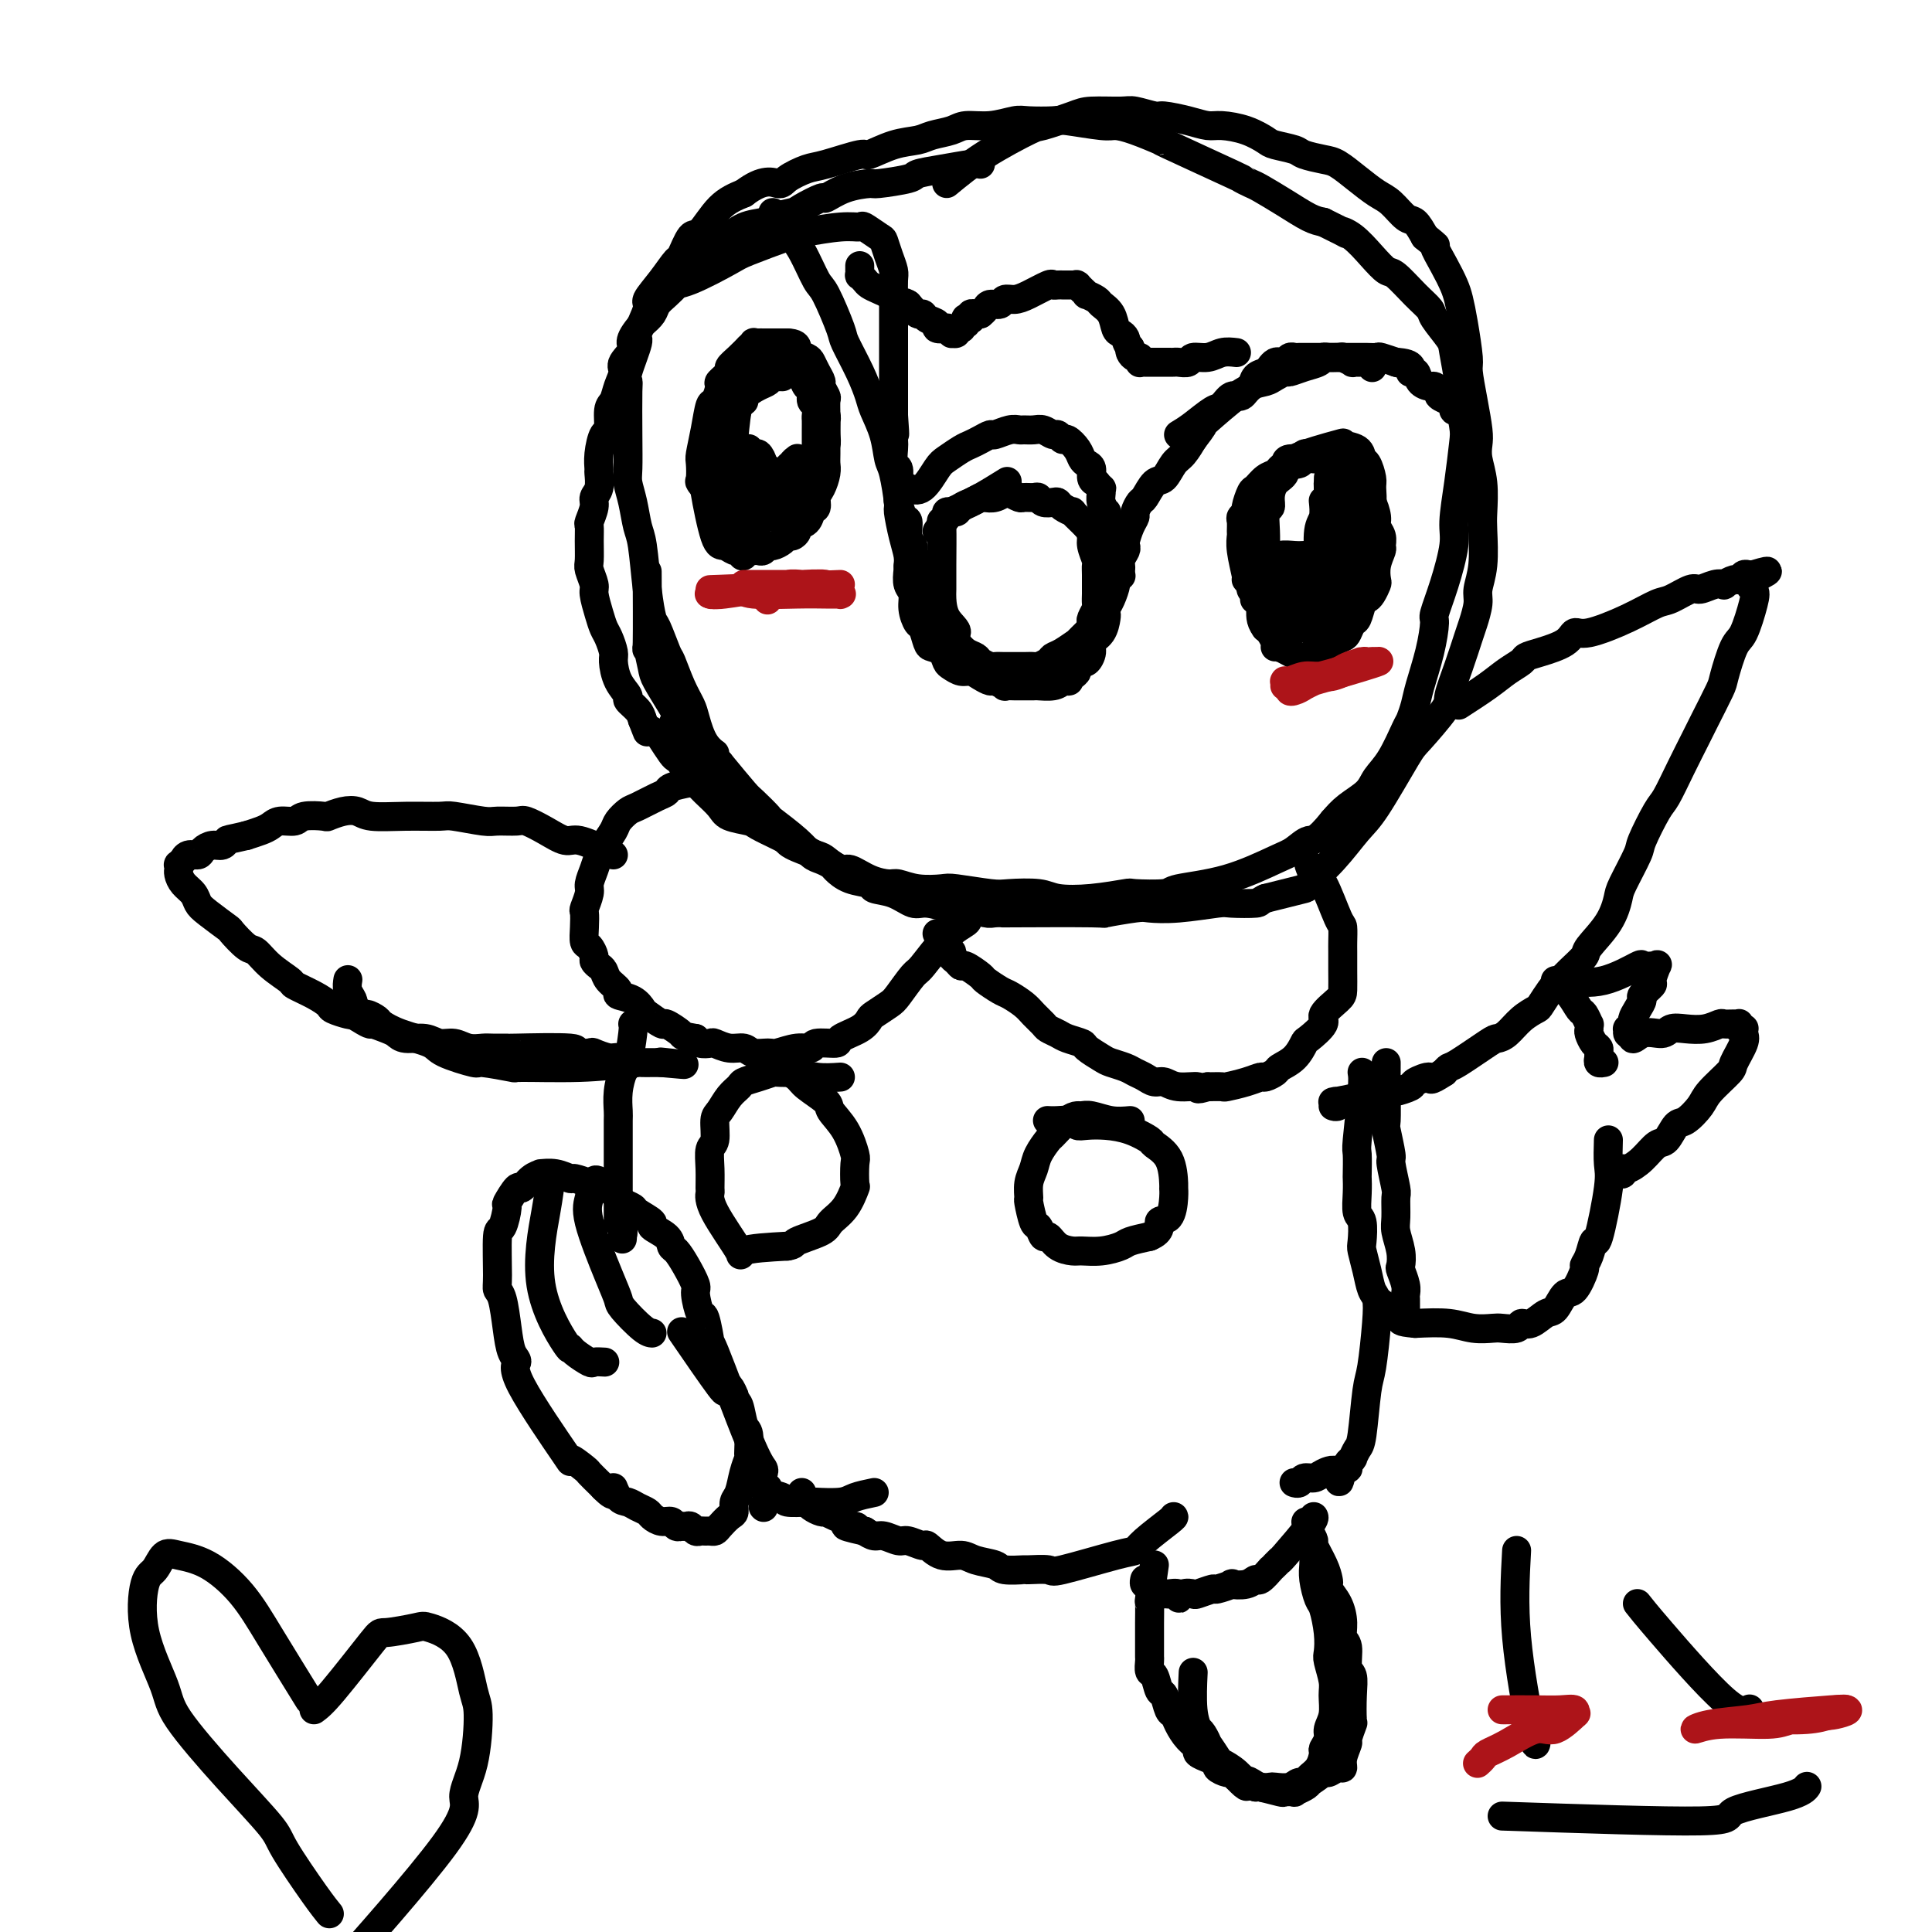 <svg viewBox='0 0 400 400' version='1.1' xmlns='http://www.w3.org/2000/svg' xmlns:xlink='http://www.w3.org/1999/xlink'><g fill='none' stroke='#000000' stroke-width='6' stroke-linecap='round' stroke-linejoin='round'><path d='M203,34c-0.314,-0.089 -0.628,-0.178 -2,0c-1.372,0.178 -3.803,0.622 -6,1c-2.197,0.378 -4.159,0.691 -5,1c-0.841,0.309 -0.562,0.613 -2,1c-1.438,0.387 -4.592,0.858 -6,1c-1.408,0.142 -1.071,-0.046 -2,0c-0.929,0.046 -3.125,0.327 -5,1c-1.875,0.673 -3.431,1.738 -4,2c-0.569,0.262 -0.153,-0.280 -1,0c-0.847,0.280 -2.957,1.383 -4,2c-1.043,0.617 -1.020,0.748 -2,1c-0.980,0.252 -2.962,0.623 -4,1c-1.038,0.377 -1.132,0.758 -2,1c-0.868,0.242 -2.511,0.345 -4,1c-1.489,0.655 -2.822,1.863 -4,3c-1.178,1.137 -2.199,2.202 -3,3c-0.801,0.798 -1.383,1.330 -2,2c-0.617,0.670 -1.268,1.478 -2,2c-0.732,0.522 -1.543,0.759 -2,1c-0.457,0.241 -0.559,0.487 -1,1c-0.441,0.513 -1.221,1.292 -2,2c-0.779,0.708 -1.556,1.344 -2,2c-0.444,0.656 -0.555,1.330 -1,2c-0.445,0.670 -1.222,1.335 -2,2'/><path d='M133,67c-3.577,4.067 -2.019,4.235 -2,5c0.019,0.765 -1.502,2.128 -2,3c-0.498,0.872 0.025,1.254 0,2c-0.025,0.746 -0.598,1.857 -1,3c-0.402,1.143 -0.633,2.318 -1,3c-0.367,0.682 -0.869,0.869 -1,2c-0.131,1.131 0.108,3.204 0,4c-0.108,0.796 -0.564,0.314 -1,1c-0.436,0.686 -0.853,2.540 -1,4c-0.147,1.460 -0.024,2.525 0,3c0.024,0.475 -0.050,0.359 0,1c0.050,0.641 0.224,2.040 0,3c-0.224,0.960 -0.845,1.480 -1,2c-0.155,0.520 0.155,1.039 0,2c-0.155,0.961 -0.775,2.364 -1,3c-0.225,0.636 -0.056,0.506 0,1c0.056,0.494 0.000,1.611 0,3c-0.000,1.389 0.055,3.050 0,4c-0.055,0.950 -0.222,1.189 0,2c0.222,0.811 0.833,2.194 1,3c0.167,0.806 -0.109,1.035 0,2c0.109,0.965 0.603,2.665 1,4c0.397,1.335 0.696,2.303 1,3c0.304,0.697 0.611,1.122 1,2c0.389,0.878 0.859,2.209 1,3c0.141,0.791 -0.047,1.041 0,2c0.047,0.959 0.327,2.627 1,4c0.673,1.373 1.737,2.450 2,3c0.263,0.550 -0.275,0.571 0,1c0.275,0.429 1.364,1.265 2,2c0.636,0.735 0.818,1.367 1,2'/><path d='M133,149c1.506,3.800 0.771,2.300 1,2c0.229,-0.300 1.422,0.600 2,1c0.578,0.400 0.540,0.300 1,1c0.460,0.700 1.418,2.200 2,3c0.582,0.800 0.788,0.899 1,1c0.212,0.101 0.431,0.205 1,1c0.569,0.795 1.487,2.283 2,3c0.513,0.717 0.621,0.665 1,1c0.379,0.335 1.030,1.058 2,2c0.970,0.942 2.260,2.101 3,3c0.740,0.899 0.932,1.536 2,2c1.068,0.464 3.012,0.755 4,1c0.988,0.245 1.019,0.445 2,1c0.981,0.555 2.912,1.466 4,2c1.088,0.534 1.333,0.689 2,1c0.667,0.311 1.757,0.776 4,2c2.243,1.224 5.641,3.207 7,4c1.359,0.793 0.680,0.397 0,0'/><path d='M196,38c2.410,-1.986 4.819,-3.972 8,-6c3.181,-2.028 7.132,-4.098 9,-5c1.868,-0.902 1.653,-0.635 3,-1c1.347,-0.365 4.256,-1.362 6,-2c1.744,-0.638 2.323,-0.918 4,-1c1.677,-0.082 4.451,0.033 6,0c1.549,-0.033 1.875,-0.215 3,0c1.125,0.215 3.051,0.828 4,1c0.949,0.172 0.921,-0.095 2,0c1.079,0.095 3.266,0.554 5,1c1.734,0.446 3.015,0.879 4,1c0.985,0.121 1.676,-0.070 3,0c1.324,0.070 3.283,0.400 5,1c1.717,0.600 3.191,1.471 4,2c0.809,0.529 0.953,0.718 2,1c1.047,0.282 2.996,0.659 4,1c1.004,0.341 1.063,0.648 2,1c0.937,0.352 2.754,0.750 4,1c1.246,0.250 1.923,0.351 3,1c1.077,0.649 2.554,1.846 4,3c1.446,1.154 2.863,2.265 4,3c1.137,0.735 1.996,1.094 3,2c1.004,0.906 2.155,2.359 3,3c0.845,0.641 1.384,0.469 2,1c0.616,0.531 1.308,1.766 2,3'/><path d='M295,49c3.145,2.587 2.008,1.553 2,2c-0.008,0.447 1.112,2.375 2,4c0.888,1.625 1.544,2.946 2,4c0.456,1.054 0.714,1.841 1,3c0.286,1.159 0.602,2.691 1,5c0.398,2.309 0.877,5.395 1,7c0.123,1.605 -0.112,1.730 0,3c0.112,1.270 0.570,3.685 1,6c0.430,2.315 0.833,4.532 1,6c0.167,1.468 0.097,2.189 0,3c-0.097,0.811 -0.221,1.714 0,3c0.221,1.286 0.787,2.956 1,5c0.213,2.044 0.072,4.461 0,6c-0.072,1.539 -0.075,2.201 0,4c0.075,1.799 0.228,4.734 0,7c-0.228,2.266 -0.837,3.864 -1,5c-0.163,1.136 0.120,1.810 0,3c-0.120,1.190 -0.644,2.895 -1,4c-0.356,1.105 -0.543,1.609 -1,3c-0.457,1.391 -1.182,3.667 -2,6c-0.818,2.333 -1.727,4.722 -2,6c-0.273,1.278 0.091,1.445 -1,3c-1.091,1.555 -3.637,4.497 -5,6c-1.363,1.503 -1.543,1.566 -3,4c-1.457,2.434 -4.191,7.240 -6,10c-1.809,2.760 -2.693,3.475 -4,5c-1.307,1.525 -3.038,3.862 -5,6c-1.962,2.138 -4.155,4.078 -5,5c-0.845,0.922 -0.343,0.825 -1,1c-0.657,0.175 -2.473,0.621 -4,1c-1.527,0.379 -2.763,0.689 -4,1'/><path d='M262,186c-1.562,0.686 -0.968,0.902 -2,1c-1.032,0.098 -3.689,0.078 -5,0c-1.311,-0.078 -1.275,-0.213 -3,0c-1.725,0.213 -5.210,0.775 -8,1c-2.790,0.225 -4.883,0.113 -6,0c-1.117,-0.113 -1.257,-0.226 -3,0c-1.743,0.226 -5.090,0.792 -6,1c-0.910,0.208 0.618,0.057 -3,0c-3.618,-0.057 -12.380,-0.019 -16,0c-3.620,0.019 -2.097,0.020 -2,0c0.097,-0.020 -1.230,-0.062 -2,0c-0.770,0.062 -0.981,0.229 -2,0c-1.019,-0.229 -2.844,-0.853 -4,-1c-1.156,-0.147 -1.641,0.182 -3,0c-1.359,-0.182 -3.590,-0.875 -5,-1c-1.410,-0.125 -1.998,0.318 -3,0c-1.002,-0.318 -2.419,-1.399 -4,-2c-1.581,-0.601 -3.326,-0.724 -4,-1c-0.674,-0.276 -0.278,-0.704 -1,-1c-0.722,-0.296 -2.564,-0.459 -4,-1c-1.436,-0.541 -2.468,-1.459 -3,-2c-0.532,-0.541 -0.564,-0.706 -1,-1c-0.436,-0.294 -1.277,-0.717 -2,-1c-0.723,-0.283 -1.328,-0.426 -2,-1c-0.672,-0.574 -1.409,-1.579 -3,-3c-1.591,-1.421 -4.034,-3.259 -5,-4c-0.966,-0.741 -0.455,-0.384 -1,-1c-0.545,-0.616 -2.147,-2.204 -3,-3c-0.853,-0.796 -0.958,-0.799 -2,-2c-1.042,-1.201 -3.021,-3.601 -5,-6'/><path d='M149,158c-3.384,-3.497 -1.343,-2.240 -1,-2c0.343,0.240 -1.011,-0.539 -2,-2c-0.989,-1.461 -1.612,-3.606 -2,-5c-0.388,-1.394 -0.542,-2.038 -1,-3c-0.458,-0.962 -1.222,-2.244 -2,-4c-0.778,-1.756 -1.570,-3.987 -2,-5c-0.430,-1.013 -0.496,-0.806 -1,-2c-0.504,-1.194 -1.444,-3.787 -2,-5c-0.556,-1.213 -0.726,-1.044 -1,-2c-0.274,-0.956 -0.652,-3.036 -1,-6c-0.348,-2.964 -0.668,-6.811 -1,-9c-0.332,-2.189 -0.677,-2.720 -1,-4c-0.323,-1.280 -0.622,-3.310 -1,-5c-0.378,-1.690 -0.833,-3.041 -1,-4c-0.167,-0.959 -0.047,-1.527 0,-3c0.047,-1.473 0.021,-3.853 0,-7c-0.021,-3.147 -0.036,-7.063 0,-9c0.036,-1.937 0.123,-1.896 0,-2c-0.123,-0.104 -0.456,-0.354 0,-2c0.456,-1.646 1.700,-4.687 2,-6c0.300,-1.313 -0.343,-0.899 0,-2c0.343,-1.101 1.674,-3.716 2,-5c0.326,-1.284 -0.351,-1.235 0,-2c0.351,-0.765 1.731,-2.344 3,-4c1.269,-1.656 2.428,-3.388 3,-4c0.572,-0.612 0.557,-0.103 1,-1c0.443,-0.897 1.346,-3.199 2,-4c0.654,-0.801 1.061,-0.100 2,-1c0.939,-0.900 2.411,-3.400 4,-5c1.589,-1.600 3.294,-2.300 5,-3'/><path d='M154,40c4.149,-3.208 6.023,-2.226 7,-2c0.977,0.226 1.057,-0.302 2,-1c0.943,-0.698 2.751,-1.567 4,-2c1.249,-0.433 1.941,-0.431 4,-1c2.059,-0.569 5.484,-1.711 7,-2c1.516,-0.289 1.123,0.274 2,0c0.877,-0.274 3.023,-1.384 5,-2c1.977,-0.616 3.784,-0.738 5,-1c1.216,-0.262 1.842,-0.662 3,-1c1.158,-0.338 2.849,-0.612 4,-1c1.151,-0.388 1.762,-0.888 3,-1c1.238,-0.112 3.103,0.165 5,0c1.897,-0.165 3.825,-0.772 5,-1c1.175,-0.228 1.598,-0.075 3,0c1.402,0.075 3.783,0.074 5,0c1.217,-0.074 1.271,-0.222 3,0c1.729,0.222 5.134,0.814 7,1c1.866,0.186 2.194,-0.033 3,0c0.806,0.033 2.091,0.320 4,1c1.909,0.680 4.441,1.755 5,2c0.559,0.245 -0.855,-0.339 2,1c2.855,1.339 9.981,4.602 13,6c3.019,1.398 1.932,0.931 2,1c0.068,0.069 1.292,0.673 2,1c0.708,0.327 0.901,0.376 2,1c1.099,0.624 3.104,1.822 5,3c1.896,1.178 3.685,2.337 5,3c1.315,0.663 2.158,0.832 3,1'/><path d='M274,46c6.871,3.384 4.549,2.343 4,2c-0.549,-0.343 0.674,0.011 2,1c1.326,0.989 2.755,2.611 4,4c1.245,1.389 2.306,2.544 3,3c0.694,0.456 1.020,0.213 2,1c0.980,0.787 2.615,2.605 4,4c1.385,1.395 2.519,2.367 3,3c0.481,0.633 0.310,0.928 1,2c0.690,1.072 2.241,2.920 3,4c0.759,1.080 0.726,1.391 1,3c0.274,1.609 0.855,4.517 1,6c0.145,1.483 -0.147,1.541 0,3c0.147,1.459 0.735,4.319 1,6c0.265,1.681 0.209,2.184 0,4c-0.209,1.816 -0.571,4.946 -1,8c-0.429,3.054 -0.923,6.033 -1,8c-0.077,1.967 0.265,2.922 0,5c-0.265,2.078 -1.135,5.280 -2,8c-0.865,2.720 -1.723,4.958 -2,6c-0.277,1.042 0.028,0.889 0,2c-0.028,1.111 -0.387,3.487 -1,6c-0.613,2.513 -1.479,5.162 -2,7c-0.521,1.838 -0.696,2.866 -1,4c-0.304,1.134 -0.737,2.376 -1,3c-0.263,0.624 -0.356,0.631 -1,2c-0.644,1.369 -1.838,4.099 -3,6c-1.162,1.901 -2.291,2.974 -3,4c-0.709,1.026 -0.999,2.007 -2,3c-1.001,0.993 -2.715,1.998 -4,3c-1.285,1.002 -2.143,2.001 -3,3'/><path d='M276,170c-3.613,4.515 -4.146,3.801 -5,4c-0.854,0.199 -2.031,1.311 -3,2c-0.969,0.689 -1.732,0.955 -4,2c-2.268,1.045 -6.042,2.867 -10,4c-3.958,1.133 -8.100,1.575 -10,2c-1.900,0.425 -1.559,0.833 -3,1c-1.441,0.167 -4.665,0.094 -6,0c-1.335,-0.094 -0.781,-0.207 -2,0c-1.219,0.207 -4.212,0.736 -7,1c-2.788,0.264 -5.370,0.263 -7,0c-1.630,-0.263 -2.307,-0.789 -4,-1c-1.693,-0.211 -4.402,-0.108 -6,0c-1.598,0.108 -2.084,0.221 -4,0c-1.916,-0.221 -5.260,-0.777 -7,-1c-1.740,-0.223 -1.875,-0.114 -3,0c-1.125,0.114 -3.240,0.233 -5,0c-1.760,-0.233 -3.166,-0.817 -4,-1c-0.834,-0.183 -1.096,0.035 -2,0c-0.904,-0.035 -2.452,-0.323 -4,-1c-1.548,-0.677 -3.098,-1.743 -4,-2c-0.902,-0.257 -1.157,0.294 -2,0c-0.843,-0.294 -2.276,-1.433 -3,-2c-0.724,-0.567 -0.740,-0.561 -2,-1c-1.260,-0.439 -3.763,-1.323 -5,-2c-1.237,-0.677 -1.208,-1.148 -2,-2c-0.792,-0.852 -2.406,-2.086 -4,-3c-1.594,-0.914 -3.169,-1.508 -4,-2c-0.831,-0.492 -0.919,-0.883 -2,-2c-1.081,-1.117 -3.156,-2.959 -4,-4c-0.844,-1.041 -0.458,-1.280 -1,-2c-0.542,-0.720 -2.012,-1.920 -3,-3c-0.988,-1.080 -1.494,-2.040 -2,-3'/><path d='M142,154c-3.841,-4.273 -2.445,-4.455 -2,-5c0.445,-0.545 -0.063,-1.454 -1,-3c-0.937,-1.546 -2.304,-3.730 -3,-5c-0.696,-1.270 -0.723,-1.625 -1,-3c-0.277,-1.375 -0.806,-3.771 -1,-4c-0.194,-0.229 -0.052,1.707 0,-1c0.052,-2.707 0.015,-10.059 0,-13c-0.015,-2.941 -0.007,-1.470 0,0'/><path d='M138,59c1.269,-0.008 2.538,-0.015 5,-1c2.462,-0.985 6.118,-2.947 8,-4c1.882,-1.053 1.990,-1.196 4,-2c2.010,-0.804 5.923,-2.270 8,-3c2.077,-0.730 2.318,-0.724 4,-1c1.682,-0.276 4.804,-0.833 7,-1c2.196,-0.167 3.467,0.055 4,0c0.533,-0.055 0.329,-0.387 1,0c0.671,0.387 2.218,1.492 3,2c0.782,0.508 0.798,0.419 1,1c0.202,0.581 0.590,1.833 1,3c0.410,1.167 0.842,2.251 1,3c0.158,0.749 0.042,1.164 0,2c-0.042,0.836 -0.011,2.092 0,3c0.011,0.908 0.003,1.469 0,2c-0.003,0.531 -0.001,1.033 0,2c0.001,0.967 0.000,2.400 0,3c-0.000,0.600 -0.000,0.369 0,1c0.000,0.631 0.000,2.125 0,3c-0.000,0.875 -0.000,1.130 0,2c0.000,0.870 0.000,2.355 0,3c-0.000,0.645 -0.000,0.451 0,1c0.000,0.549 0.000,1.840 0,3c-0.000,1.160 -0.000,2.189 0,3c0.000,0.811 0.000,1.406 0,2'/><path d='M185,86c0.465,6.302 0.128,3.557 0,3c-0.128,-0.557 -0.049,1.075 0,2c0.049,0.925 0.066,1.145 0,2c-0.066,0.855 -0.214,2.345 0,3c0.214,0.655 0.792,0.474 1,1c0.208,0.526 0.046,1.760 0,3c-0.046,1.240 0.025,2.485 0,3c-0.025,0.515 -0.147,0.299 0,1c0.147,0.701 0.561,2.319 1,3c0.439,0.681 0.901,0.425 1,1c0.099,0.575 -0.166,1.980 0,3c0.166,1.020 0.761,1.653 1,2c0.239,0.347 0.120,0.408 0,1c-0.120,0.592 -0.243,1.717 0,2c0.243,0.283 0.850,-0.274 1,0c0.150,0.274 -0.157,1.379 0,2c0.157,0.621 0.778,0.758 1,1c0.222,0.242 0.045,0.590 0,1c-0.045,0.410 0.041,0.883 0,1c-0.041,0.117 -0.208,-0.122 0,0c0.208,0.122 0.792,0.606 1,1c0.208,0.394 0.042,0.698 0,1c-0.042,0.302 0.041,0.602 0,1c-0.041,0.398 -0.207,0.895 0,1c0.207,0.105 0.787,-0.183 1,0c0.213,0.183 0.061,0.837 0,1c-0.061,0.163 -0.030,-0.166 0,0c0.030,0.166 0.060,0.828 0,1c-0.060,0.172 -0.208,-0.146 0,0c0.208,0.146 0.774,0.756 1,1c0.226,0.244 0.113,0.122 0,0'/><path d='M194,128c1.244,4.111 0.356,1.889 0,1c-0.356,-0.889 -0.178,-0.444 0,0'/><path d='M160,44c0.265,0.694 0.531,1.388 1,2c0.469,0.612 1.142,1.141 2,2c0.858,0.859 1.902,2.047 3,4c1.098,1.953 2.251,4.671 3,6c0.749,1.329 1.094,1.269 2,3c0.906,1.731 2.374,5.252 3,7c0.626,1.748 0.409,1.722 1,3c0.591,1.278 1.990,3.859 3,6c1.010,2.141 1.632,3.843 2,5c0.368,1.157 0.481,1.768 1,3c0.519,1.232 1.445,3.086 2,5c0.555,1.914 0.740,3.887 1,5c0.260,1.113 0.595,1.365 1,3c0.405,1.635 0.879,4.652 1,6c0.121,1.348 -0.111,1.027 0,2c0.111,0.973 0.566,3.240 1,5c0.434,1.760 0.848,3.012 1,4c0.152,0.988 0.044,1.711 0,2c-0.044,0.289 -0.022,0.145 0,0'/><path d='M188,118c-0.120,1.109 -0.239,2.217 0,3c0.239,0.783 0.838,1.239 1,2c0.162,0.761 -0.112,1.825 0,3c0.112,1.175 0.611,2.460 1,3c0.389,0.540 0.668,0.333 1,1c0.332,0.667 0.718,2.206 1,3c0.282,0.794 0.460,0.844 1,1c0.540,0.156 1.443,0.419 2,1c0.557,0.581 0.768,1.479 1,2c0.232,0.521 0.486,0.666 1,1c0.514,0.334 1.288,0.859 2,1c0.712,0.141 1.362,-0.102 2,0c0.638,0.102 1.265,0.549 2,1c0.735,0.451 1.577,0.905 2,1c0.423,0.095 0.428,-0.171 1,0c0.572,0.171 1.710,0.778 2,1c0.290,0.222 -0.269,0.060 0,0c0.269,-0.060 1.366,-0.016 2,0c0.634,0.016 0.807,0.005 1,0c0.193,-0.005 0.408,-0.004 1,0c0.592,0.004 1.561,0.011 2,0c0.439,-0.011 0.349,-0.042 1,0c0.651,0.042 2.043,0.155 3,0c0.957,-0.155 1.478,-0.577 2,-1'/><path d='M220,141c2.039,-0.107 1.138,0.125 1,0c-0.138,-0.125 0.487,-0.606 1,-1c0.513,-0.394 0.912,-0.700 1,-1c0.088,-0.300 -0.136,-0.594 0,-1c0.136,-0.406 0.631,-0.922 1,-1c0.369,-0.078 0.610,0.284 1,0c0.390,-0.284 0.928,-1.214 1,-2c0.072,-0.786 -0.321,-1.429 0,-2c0.321,-0.571 1.357,-1.072 2,-2c0.643,-0.928 0.894,-2.284 1,-3c0.106,-0.716 0.066,-0.793 0,-1c-0.066,-0.207 -0.157,-0.545 0,-1c0.157,-0.455 0.563,-1.028 1,-2c0.437,-0.972 0.905,-2.344 1,-3c0.095,-0.656 -0.185,-0.596 0,-1c0.185,-0.404 0.833,-1.272 1,-2c0.167,-0.728 -0.149,-1.315 0,-2c0.149,-0.685 0.762,-1.469 1,-2c0.238,-0.531 0.101,-0.810 0,-1c-0.101,-0.190 -0.168,-0.293 0,-1c0.168,-0.707 0.569,-2.018 1,-3c0.431,-0.982 0.892,-1.633 1,-2c0.108,-0.367 -0.137,-0.449 0,-1c0.137,-0.551 0.656,-1.569 1,-2c0.344,-0.431 0.515,-0.274 1,-1c0.485,-0.726 1.286,-2.335 2,-3c0.714,-0.665 1.340,-0.385 2,-1c0.660,-0.615 1.352,-2.124 2,-3c0.648,-0.876 1.251,-1.121 2,-2c0.749,-0.879 1.642,-2.394 2,-3c0.358,-0.606 0.179,-0.303 0,0'/><path d='M247,91c2.334,-3.014 2.168,-3.049 2,-3c-0.168,0.049 -0.340,0.182 1,-1c1.340,-1.182 4.190,-3.678 6,-5c1.810,-1.322 2.579,-1.468 3,-2c0.421,-0.532 0.494,-1.449 1,-2c0.506,-0.551 1.445,-0.735 2,-1c0.555,-0.265 0.726,-0.611 1,-1c0.274,-0.389 0.651,-0.822 1,-1c0.349,-0.178 0.670,-0.100 1,0c0.330,0.100 0.670,0.223 1,0c0.330,-0.223 0.651,-0.792 1,-1c0.349,-0.208 0.728,-0.056 1,0c0.272,0.056 0.439,0.015 1,0c0.561,-0.015 1.516,-0.004 2,0c0.484,0.004 0.498,0.001 1,0c0.502,-0.001 1.491,-0.001 2,0c0.509,0.001 0.537,0.004 1,0c0.463,-0.004 1.362,-0.015 2,0c0.638,0.015 1.015,0.057 1,0c-0.015,-0.057 -0.422,-0.212 0,0c0.422,0.212 1.672,0.793 2,1c0.328,0.207 -0.266,0.042 0,0c0.266,-0.042 1.391,0.040 2,0c0.609,-0.040 0.702,-0.203 1,0c0.298,0.203 0.799,0.772 1,1c0.201,0.228 0.100,0.114 0,0'/><path d='M244,90c0.863,-0.519 1.726,-1.037 3,-2c1.274,-0.963 2.959,-2.370 4,-3c1.041,-0.630 1.437,-0.483 2,-1c0.563,-0.517 1.291,-1.696 2,-2c0.709,-0.304 1.398,0.268 2,0c0.602,-0.268 1.115,-1.378 2,-2c0.885,-0.622 2.140,-0.758 3,-1c0.860,-0.242 1.323,-0.589 2,-1c0.677,-0.411 1.568,-0.884 2,-1c0.432,-0.116 0.405,0.127 1,0c0.595,-0.127 1.812,-0.622 3,-1c1.188,-0.378 2.346,-0.637 3,-1c0.654,-0.363 0.806,-0.829 1,-1c0.194,-0.171 0.432,-0.046 1,0c0.568,0.046 1.466,0.012 2,0c0.534,-0.012 0.705,-0.003 1,0c0.295,0.003 0.713,0.001 1,0c0.287,-0.001 0.442,-0.001 1,0c0.558,0.001 1.520,0.004 2,0c0.480,-0.004 0.480,-0.015 1,0c0.520,0.015 1.562,0.056 2,0c0.438,-0.056 0.272,-0.207 1,0c0.728,0.207 2.351,0.774 3,1c0.649,0.226 0.325,0.113 0,0'/><path d='M289,75c4.185,0.172 3.148,1.600 3,2c-0.148,0.400 0.591,-0.230 1,0c0.409,0.230 0.486,1.318 1,2c0.514,0.682 1.466,0.957 2,1c0.534,0.043 0.650,-0.147 1,0c0.350,0.147 0.935,0.631 1,1c0.065,0.369 -0.390,0.625 0,1c0.390,0.375 1.625,0.871 2,1c0.375,0.129 -0.110,-0.109 0,0c0.110,0.109 0.814,0.565 1,1c0.186,0.435 -0.146,0.849 0,1c0.146,0.151 0.770,0.041 1,0c0.230,-0.041 0.066,-0.012 0,0c-0.066,0.012 -0.033,0.006 0,0'/><path d='M256,73c-1.015,-0.121 -2.030,-0.243 -3,0c-0.970,0.243 -1.895,0.850 -3,1c-1.105,0.150 -2.390,-0.156 -3,0c-0.610,0.156 -0.544,0.774 -1,1c-0.456,0.226 -1.436,0.061 -2,0c-0.564,-0.061 -0.714,-0.016 -1,0c-0.286,0.016 -0.708,0.004 -1,0c-0.292,-0.004 -0.456,-0.001 -1,0c-0.544,0.001 -1.470,0.000 -2,0c-0.530,-0.000 -0.664,-0.000 -1,0c-0.336,0.000 -0.875,-0.000 -1,0c-0.125,0.000 0.162,0.001 0,0c-0.162,-0.001 -0.775,-0.004 -1,0c-0.225,0.004 -0.063,0.016 0,0c0.063,-0.016 0.027,-0.060 0,0c-0.027,0.060 -0.046,0.223 0,0c0.046,-0.223 0.157,-0.833 0,-1c-0.157,-0.167 -0.581,0.109 -1,0c-0.419,-0.109 -0.834,-0.603 -1,-1c-0.166,-0.397 -0.083,-0.699 0,-1'/><path d='M234,72c-0.799,-0.862 -0.795,-1.516 -1,-2c-0.205,-0.484 -0.617,-0.798 -1,-1c-0.383,-0.202 -0.737,-0.293 -1,-1c-0.263,-0.707 -0.433,-2.031 -1,-3c-0.567,-0.969 -1.529,-1.584 -2,-2c-0.471,-0.416 -0.451,-0.632 -1,-1c-0.549,-0.368 -1.668,-0.887 -2,-1c-0.332,-0.113 0.121,0.180 0,0c-0.121,-0.180 -0.816,-0.833 -1,-1c-0.184,-0.167 0.144,0.151 0,0c-0.144,-0.151 -0.760,-0.773 -1,-1c-0.240,-0.227 -0.103,-0.061 0,0c0.103,0.061 0.172,0.016 0,0c-0.172,-0.016 -0.586,-0.004 -1,0c-0.414,0.004 -0.828,0.001 -1,0c-0.172,-0.001 -0.101,-0.000 0,0c0.101,0.000 0.234,0.001 0,0c-0.234,-0.001 -0.834,-0.002 -1,0c-0.166,0.002 0.101,0.007 0,0c-0.101,-0.007 -0.568,-0.026 -1,0c-0.432,0.026 -0.827,0.097 -1,0c-0.173,-0.097 -0.125,-0.362 -1,0c-0.875,0.362 -2.672,1.350 -4,2c-1.328,0.650 -2.187,0.962 -3,1c-0.813,0.038 -1.580,-0.197 -2,0c-0.420,0.197 -0.494,0.826 -1,1c-0.506,0.174 -1.444,-0.107 -2,0c-0.556,0.107 -0.730,0.602 -1,1c-0.270,0.398 -0.635,0.699 -1,1'/><path d='M203,65c-3.336,0.924 -1.678,0.233 -1,0c0.678,-0.233 0.374,-0.010 0,0c-0.374,0.010 -0.818,-0.195 -1,0c-0.182,0.195 -0.102,0.788 0,1c0.102,0.212 0.224,0.042 0,0c-0.224,-0.042 -0.796,0.045 -1,0c-0.204,-0.045 -0.041,-0.222 0,0c0.041,0.222 -0.042,0.844 0,1c0.042,0.156 0.208,-0.154 0,0c-0.208,0.154 -0.792,0.773 -1,1c-0.208,0.227 -0.042,0.061 0,0c0.042,-0.061 -0.042,-0.017 0,0c0.042,0.017 0.208,0.009 0,0c-0.208,-0.009 -0.792,-0.017 -1,0c-0.208,0.017 -0.040,0.058 0,0c0.040,-0.058 -0.046,-0.215 0,0c0.046,0.215 0.225,0.804 0,1c-0.225,0.196 -0.853,0.001 -1,0c-0.147,-0.001 0.187,0.193 0,0c-0.187,-0.193 -0.894,-0.772 -1,-1c-0.106,-0.228 0.389,-0.104 0,0c-0.389,0.104 -1.662,0.187 -2,0c-0.338,-0.187 0.257,-0.644 0,-1c-0.257,-0.356 -1.368,-0.611 -2,-1c-0.632,-0.389 -0.786,-0.912 -1,-1c-0.214,-0.088 -0.490,0.261 -1,0c-0.510,-0.261 -1.255,-1.130 -2,-2'/><path d='M188,63c-1.043,-0.726 -0.650,-0.040 -1,0c-0.350,0.040 -1.441,-0.566 -2,-1c-0.559,-0.434 -0.584,-0.695 -1,-1c-0.416,-0.305 -1.222,-0.655 -2,-1c-0.778,-0.345 -1.529,-0.685 -2,-1c-0.471,-0.315 -0.662,-0.605 -1,-1c-0.338,-0.395 -0.823,-0.894 -1,-1c-0.177,-0.106 -0.048,0.182 0,0c0.048,-0.182 0.013,-0.832 0,-1c-0.013,-0.168 -0.003,0.147 0,0c0.003,-0.147 0.001,-0.756 0,-1c-0.001,-0.244 -0.000,-0.122 0,0'/><path d='M188,101c0.968,0.407 1.936,0.814 3,0c1.064,-0.814 2.224,-2.848 3,-4c0.776,-1.152 1.168,-1.423 2,-2c0.832,-0.577 2.105,-1.460 3,-2c0.895,-0.540 1.412,-0.737 2,-1c0.588,-0.263 1.247,-0.592 2,-1c0.753,-0.408 1.601,-0.894 2,-1c0.399,-0.106 0.347,0.168 1,0c0.653,-0.168 2.009,-0.778 3,-1c0.991,-0.222 1.617,-0.055 2,0c0.383,0.055 0.522,-0.000 1,0c0.478,0.000 1.294,0.057 2,0c0.706,-0.057 1.301,-0.227 2,0c0.699,0.227 1.500,0.851 2,1c0.500,0.149 0.697,-0.178 1,0c0.303,0.178 0.711,0.860 1,1c0.289,0.140 0.460,-0.262 1,0c0.540,0.262 1.450,1.187 2,2c0.550,0.813 0.738,1.513 1,2c0.262,0.487 0.596,0.759 1,1c0.404,0.241 0.878,0.449 1,1c0.122,0.551 -0.108,1.443 0,2c0.108,0.557 0.554,0.778 1,1'/><path d='M227,100c1.460,1.736 1.109,1.076 1,1c-0.109,-0.076 0.022,0.430 0,1c-0.022,0.570 -0.198,1.202 0,2c0.198,0.798 0.771,1.761 1,2c0.229,0.239 0.113,-0.244 0,0c-0.113,0.244 -0.223,1.217 0,2c0.223,0.783 0.778,1.375 1,2c0.222,0.625 0.112,1.282 0,2c-0.112,0.718 -0.227,1.497 0,2c0.227,0.503 0.797,0.731 1,1c0.203,0.269 0.040,0.580 0,1c-0.040,0.420 0.042,0.950 0,1c-0.042,0.050 -0.207,-0.379 0,0c0.207,0.379 0.788,1.565 1,2c0.212,0.435 0.057,0.117 0,0c-0.057,-0.117 -0.016,-0.033 0,0c0.016,0.033 0.008,0.017 0,0'/><path d='M194,110c1.173,-1.715 2.346,-3.430 3,-4c0.654,-0.570 0.790,0.005 1,0c0.210,-0.005 0.493,-0.589 1,-1c0.507,-0.411 1.239,-0.650 2,-1c0.761,-0.350 1.551,-0.813 2,-1c0.449,-0.187 0.558,-0.099 1,0c0.442,0.099 1.217,0.208 2,0c0.783,-0.208 1.576,-0.735 2,-1c0.424,-0.265 0.481,-0.268 1,0c0.519,0.268 1.500,0.808 2,1c0.500,0.192 0.519,0.038 1,0c0.481,-0.038 1.425,0.042 2,0c0.575,-0.042 0.783,-0.205 1,0c0.217,0.205 0.444,0.777 1,1c0.556,0.223 1.439,0.096 2,0c0.561,-0.096 0.798,-0.163 1,0c0.202,0.163 0.369,0.555 1,1c0.631,0.445 1.726,0.944 2,1c0.274,0.056 -0.272,-0.331 0,0c0.272,0.331 1.364,1.380 2,2c0.636,0.620 0.818,0.810 1,1'/><path d='M225,109c2.852,1.269 1.482,0.941 1,1c-0.482,0.059 -0.077,0.504 0,1c0.077,0.496 -0.176,1.044 0,2c0.176,0.956 0.779,2.321 1,3c0.221,0.679 0.059,0.672 0,1c-0.059,0.328 -0.015,0.990 0,2c0.015,1.010 0.000,2.368 0,3c-0.000,0.632 0.014,0.536 0,1c-0.014,0.464 -0.055,1.486 0,2c0.055,0.514 0.207,0.520 0,1c-0.207,0.480 -0.771,1.433 -1,2c-0.229,0.567 -0.122,0.748 0,1c0.122,0.252 0.260,0.573 0,1c-0.260,0.427 -0.916,0.958 -1,1c-0.084,0.042 0.405,-0.406 0,0c-0.405,0.406 -1.704,1.667 -2,2c-0.296,0.333 0.411,-0.261 0,0c-0.411,0.261 -1.941,1.376 -3,2c-1.059,0.624 -1.649,0.756 -2,1c-0.351,0.244 -0.464,0.601 -1,1c-0.536,0.399 -1.494,0.839 -2,1c-0.506,0.161 -0.559,0.043 -1,0c-0.441,-0.043 -1.269,-0.011 -2,0c-0.731,0.011 -1.366,-0.000 -2,0c-0.634,0.000 -1.268,0.011 -2,0c-0.732,-0.011 -1.561,-0.044 -2,0c-0.439,0.044 -0.488,0.164 -1,0c-0.512,-0.164 -1.488,-0.611 -2,-1c-0.512,-0.389 -0.561,-0.720 -1,-1c-0.439,-0.280 -1.268,-0.509 -2,-1c-0.732,-0.491 -1.366,-1.246 -2,-2'/><path d='M198,133c-2.370,-1.104 -0.295,-1.365 0,-2c0.295,-0.635 -1.189,-1.646 -2,-3c-0.811,-1.354 -0.951,-3.052 -1,-4c-0.049,-0.948 -0.009,-1.147 0,-2c0.009,-0.853 -0.013,-2.362 0,-5c0.013,-2.638 0.060,-6.406 0,-8c-0.060,-1.594 -0.228,-1.015 0,-1c0.228,0.015 0.850,-0.534 1,-1c0.150,-0.466 -0.174,-0.847 0,-1c0.174,-0.153 0.846,-0.076 1,0c0.154,0.076 -0.210,0.153 0,0c0.210,-0.153 0.994,-0.536 2,-1c1.006,-0.464 2.232,-1.010 4,-2c1.768,-0.990 4.076,-2.426 5,-3c0.924,-0.574 0.462,-0.287 0,0'/><path d='M149,109c0.166,0.055 0.332,0.109 0,-1c-0.332,-1.109 -1.162,-3.383 -2,-5c-0.838,-1.617 -1.686,-2.577 -2,-3c-0.314,-0.423 -0.095,-0.310 0,-1c0.095,-0.690 0.067,-2.182 0,-3c-0.067,-0.818 -0.171,-0.962 0,-2c0.171,-1.038 0.618,-2.970 1,-5c0.382,-2.030 0.699,-4.159 1,-5c0.301,-0.841 0.587,-0.396 1,-1c0.413,-0.604 0.953,-2.258 1,-3c0.047,-0.742 -0.400,-0.571 0,-1c0.400,-0.429 1.647,-1.459 2,-2c0.353,-0.541 -0.189,-0.594 0,-1c0.189,-0.406 1.107,-1.167 2,-2c0.893,-0.833 1.759,-1.740 2,-2c0.241,-0.260 -0.143,0.126 0,0c0.143,-0.126 0.812,-0.766 1,-1c0.188,-0.234 -0.104,-0.063 0,0c0.104,0.063 0.604,0.017 1,0c0.396,-0.017 0.686,-0.005 1,0c0.314,0.005 0.651,0.001 1,0c0.349,-0.001 0.709,-0.000 1,0c0.291,0.000 0.512,0.000 1,0c0.488,-0.000 1.244,-0.000 2,0'/><path d='M163,71c1.720,0.025 2.019,0.587 2,1c-0.019,0.413 -0.355,0.678 0,1c0.355,0.322 1.400,0.701 2,1c0.600,0.299 0.753,0.518 1,1c0.247,0.482 0.588,1.227 1,2c0.412,0.773 0.895,1.574 1,2c0.105,0.426 -0.168,0.475 0,1c0.168,0.525 0.777,1.524 1,2c0.223,0.476 0.060,0.428 0,1c-0.060,0.572 -0.016,1.763 0,3c0.016,1.237 0.005,2.518 0,3c-0.005,0.482 -0.004,0.163 0,1c0.004,0.837 0.011,2.829 0,4c-0.011,1.171 -0.041,1.522 0,2c0.041,0.478 0.151,1.083 0,2c-0.151,0.917 -0.564,2.147 -1,3c-0.436,0.853 -0.895,1.328 -1,2c-0.105,0.672 0.144,1.542 0,2c-0.144,0.458 -0.683,0.505 -1,1c-0.317,0.495 -0.414,1.438 -1,2c-0.586,0.562 -1.662,0.742 -2,1c-0.338,0.258 0.060,0.595 0,1c-0.060,0.405 -0.579,0.878 -1,1c-0.421,0.122 -0.743,-0.107 -1,0c-0.257,0.107 -0.450,0.551 -1,1c-0.550,0.449 -1.457,0.905 -2,1c-0.543,0.095 -0.723,-0.171 -1,0c-0.277,0.171 -0.652,0.778 -1,1c-0.348,0.222 -0.671,0.060 -1,0c-0.329,-0.060 -0.666,-0.017 -1,0c-0.334,0.017 -0.667,0.009 -1,0'/><path d='M155,114c-2.031,1.220 -1.110,1.270 -1,1c0.110,-0.270 -0.591,-0.862 -1,-1c-0.409,-0.138 -0.526,0.176 -1,0c-0.474,-0.176 -1.304,-0.843 -2,-1c-0.696,-0.157 -1.258,0.194 -2,-2c-0.742,-2.194 -1.663,-6.935 -2,-9c-0.337,-2.065 -0.090,-1.456 0,-2c0.090,-0.544 0.024,-2.241 0,-3c-0.024,-0.759 -0.007,-0.581 0,-1c0.007,-0.419 0.005,-1.435 0,-2c-0.005,-0.565 -0.012,-0.681 0,-1c0.012,-0.319 0.042,-0.842 0,-1c-0.042,-0.158 -0.156,0.051 0,0c0.156,-0.051 0.580,-0.360 1,-1c0.420,-0.640 0.834,-1.611 1,-2c0.166,-0.389 0.083,-0.194 0,0'/><path d='M159,74c-0.711,1.153 -1.423,2.306 -2,3c-0.577,0.694 -1.020,0.928 -2,2c-0.980,1.072 -2.497,2.982 -3,4c-0.503,1.018 0.009,1.144 0,2c-0.009,0.856 -0.538,2.443 -1,4c-0.462,1.557 -0.856,3.085 -1,4c-0.144,0.915 -0.039,1.219 0,2c0.039,0.781 0.010,2.041 0,3c-0.010,0.959 -0.003,1.619 0,2c0.003,0.381 0.001,0.483 0,1c-0.001,0.517 -0.001,1.448 0,2c0.001,0.552 0.004,0.726 0,1c-0.004,0.274 -0.015,0.648 0,1c0.015,0.352 0.057,0.682 0,1c-0.057,0.318 -0.211,0.625 0,1c0.211,0.375 0.789,0.818 1,1c0.211,0.182 0.055,0.101 0,0c-0.055,-0.101 -0.011,-0.224 0,0c0.011,0.224 -0.012,0.796 0,1c0.012,0.204 0.060,0.041 0,0c-0.060,-0.041 -0.226,0.042 0,0c0.226,-0.042 0.844,-0.207 1,0c0.156,0.207 -0.150,0.787 0,1c0.150,0.213 0.757,0.061 1,0c0.243,-0.061 0.121,-0.030 0,0'/><path d='M153,110c0.644,2.696 0.755,0.936 1,0c0.245,-0.936 0.624,-1.048 1,-1c0.376,0.048 0.748,0.256 1,0c0.252,-0.256 0.383,-0.977 1,-2c0.617,-1.023 1.720,-2.349 2,-3c0.280,-0.651 -0.262,-0.627 0,-1c0.262,-0.373 1.328,-1.143 2,-2c0.672,-0.857 0.950,-1.802 1,-2c0.050,-0.198 -0.126,0.349 0,0c0.126,-0.349 0.556,-1.596 1,-2c0.444,-0.404 0.903,0.036 1,0c0.097,-0.036 -0.170,-0.546 0,-1c0.170,-0.454 0.775,-0.850 1,-1c0.225,-0.150 0.071,-0.052 0,0c-0.071,0.052 -0.058,0.058 0,0c0.058,-0.058 0.163,-0.179 0,0c-0.163,0.179 -0.593,0.657 -1,1c-0.407,0.343 -0.792,0.549 -1,1c-0.208,0.451 -0.239,1.145 -1,2c-0.761,0.855 -2.251,1.870 -3,3c-0.749,1.130 -0.758,2.375 -1,3c-0.242,0.625 -0.719,0.630 -1,1c-0.281,0.370 -0.366,1.106 0,1c0.366,-0.106 1.183,-1.053 2,-2'/><path d='M159,105c0.270,0.431 3.943,-3.493 6,-6c2.057,-2.507 2.496,-3.597 3,-4c0.504,-0.403 1.072,-0.117 1,0c-0.072,0.117 -0.782,0.067 -1,0c-0.218,-0.067 0.058,-0.149 0,0c-0.058,0.149 -0.450,0.530 -1,1c-0.550,0.470 -1.256,1.030 -2,2c-0.744,0.970 -1.524,2.350 -2,3c-0.476,0.650 -0.648,0.571 -1,1c-0.352,0.429 -0.883,1.368 -1,2c-0.117,0.632 0.179,0.958 0,1c-0.179,0.042 -0.833,-0.199 -1,0c-0.167,0.199 0.152,0.838 0,1c-0.152,0.162 -0.777,-0.153 -1,0c-0.223,0.153 -0.045,0.773 0,1c0.045,0.227 -0.044,0.061 0,0c0.044,-0.061 0.222,-0.016 0,0c-0.222,0.016 -0.844,0.004 -1,0c-0.156,-0.004 0.155,-0.001 0,0c-0.155,0.001 -0.776,0.000 -1,0c-0.224,-0.000 -0.050,-0.000 0,0c0.050,0.000 -0.025,0.000 0,0c0.025,-0.000 0.150,-0.000 0,0c-0.150,0.000 -0.575,0.000 -1,0'/><path d='M156,107c-2.018,2.082 -1.063,1.286 -1,1c0.063,-0.286 -0.767,-0.063 -1,0c-0.233,0.063 0.130,-0.035 0,0c-0.130,0.035 -0.753,0.202 -1,0c-0.247,-0.202 -0.119,-0.772 0,-1c0.119,-0.228 0.228,-0.112 0,0c-0.228,0.112 -0.793,0.222 -1,0c-0.207,-0.222 -0.055,-0.777 0,-1c0.055,-0.223 0.015,-0.116 0,0c-0.015,0.116 -0.004,0.239 0,0c0.004,-0.239 0.001,-0.841 0,-1c-0.001,-0.159 -0.000,0.126 0,0c0.000,-0.126 0.000,-0.663 0,-1c-0.000,-0.337 -0.000,-0.475 0,-1c0.000,-0.525 0.000,-1.436 0,-2c-0.000,-0.564 -0.000,-0.782 0,-1c0.000,-0.218 0.000,-0.435 0,-1c-0.000,-0.565 -0.001,-1.479 0,-2c0.001,-0.521 0.003,-0.650 0,-1c-0.003,-0.350 -0.011,-0.923 0,-2c0.011,-1.077 0.041,-2.659 0,-3c-0.041,-0.341 -0.151,0.557 0,-1c0.151,-1.557 0.565,-5.570 1,-7c0.435,-1.430 0.890,-0.277 1,0c0.110,0.277 -0.125,-0.321 0,-1c0.125,-0.679 0.611,-1.440 1,-2c0.389,-0.560 0.682,-0.920 1,-1c0.318,-0.080 0.662,0.120 1,0c0.338,-0.120 0.669,-0.560 1,-1'/><path d='M158,78c1.091,-2.254 0.817,-1.390 1,-1c0.183,0.390 0.823,0.304 1,0c0.177,-0.304 -0.107,-0.828 0,-1c0.107,-0.172 0.607,0.007 1,0c0.393,-0.007 0.679,-0.198 1,0c0.321,0.198 0.678,0.787 1,1c0.322,0.213 0.611,0.050 1,0c0.389,-0.050 0.879,0.013 1,0c0.121,-0.013 -0.126,-0.102 0,0c0.126,0.102 0.626,0.393 1,1c0.374,0.607 0.622,1.529 1,2c0.378,0.471 0.886,0.493 1,1c0.114,0.507 -0.166,1.501 0,2c0.166,0.499 0.776,0.505 1,1c0.224,0.495 0.060,1.480 0,2c-0.060,0.520 -0.016,0.576 0,1c0.016,0.424 0.005,1.217 0,2c-0.005,0.783 -0.005,1.558 0,2c0.005,0.442 0.015,0.552 0,1c-0.015,0.448 -0.056,1.234 0,2c0.056,0.766 0.209,1.513 0,2c-0.209,0.487 -0.778,0.713 -1,1c-0.222,0.287 -0.095,0.634 0,1c0.095,0.366 0.159,0.751 0,1c-0.159,0.249 -0.541,0.362 -1,1c-0.459,0.638 -0.994,1.800 -1,2c-0.006,0.200 0.518,-0.562 0,0c-0.518,0.562 -2.077,2.450 -3,3c-0.923,0.550 -1.210,-0.236 -2,0c-0.790,0.236 -2.083,1.496 -3,2c-0.917,0.504 -1.459,0.252 -2,0'/><path d='M156,107c-0.976,0.369 0.082,0.291 0,0c-0.082,-0.291 -1.306,-0.794 -2,-1c-0.694,-0.206 -0.858,-0.114 -1,0c-0.142,0.114 -0.261,0.252 0,0c0.261,-0.252 0.902,-0.893 1,-1c0.098,-0.107 -0.346,0.321 0,0c0.346,-0.321 1.483,-1.393 2,-2c0.517,-0.607 0.414,-0.751 1,-1c0.586,-0.249 1.860,-0.603 3,-1c1.140,-0.397 2.147,-0.839 3,-1c0.853,-0.161 1.553,-0.043 2,0c0.447,0.043 0.642,0.011 1,0c0.358,-0.011 0.880,0.001 1,0c0.120,-0.001 -0.163,-0.014 0,0c0.163,0.014 0.773,0.055 1,0c0.227,-0.055 0.071,-0.208 0,0c-0.071,0.208 -0.059,0.776 0,1c0.059,0.224 0.163,0.105 0,0c-0.163,-0.105 -0.593,-0.196 -1,0c-0.407,0.196 -0.791,0.679 -1,1c-0.209,0.321 -0.242,0.478 -1,1c-0.758,0.522 -2.239,1.408 -3,2c-0.761,0.592 -0.802,0.891 -1,1c-0.198,0.109 -0.553,0.029 -1,0c-0.447,-0.029 -0.985,-0.008 -1,0c-0.015,0.008 0.492,0.004 1,0'/><path d='M160,106c-0.280,0.689 2.019,-0.588 3,-1c0.981,-0.412 0.645,0.039 1,0c0.355,-0.039 1.402,-0.570 2,-1c0.598,-0.430 0.749,-0.759 1,-1c0.251,-0.241 0.603,-0.394 1,-1c0.397,-0.606 0.838,-1.665 1,-2c0.162,-0.335 0.043,0.054 0,0c-0.043,-0.054 -0.012,-0.550 0,-1c0.012,-0.450 0.003,-0.852 0,-1c-0.003,-0.148 0.000,-0.040 0,0c-0.000,0.040 -0.004,0.014 0,0c0.004,-0.014 0.016,-0.016 0,0c-0.016,0.016 -0.060,0.050 0,0c0.060,-0.050 0.222,-0.182 0,0c-0.222,0.182 -0.830,0.679 -1,1c-0.170,0.321 0.098,0.465 0,1c-0.098,0.535 -0.562,1.461 -1,2c-0.438,0.539 -0.849,0.691 -1,1c-0.151,0.309 -0.041,0.776 0,1c0.041,0.224 0.012,0.207 0,0c-0.012,-0.207 -0.006,-0.603 0,-1'/><path d='M166,103c-0.056,0.256 1.305,-1.105 2,-2c0.695,-0.895 0.726,-1.325 1,-2c0.274,-0.675 0.791,-1.597 1,-2c0.209,-0.403 0.109,-0.288 0,-1c-0.109,-0.712 -0.225,-2.253 0,-3c0.225,-0.747 0.793,-0.701 1,-1c0.207,-0.299 0.052,-0.945 0,-2c-0.052,-1.055 -0.000,-2.520 0,-3c0.000,-0.480 -0.051,0.026 0,0c0.051,-0.026 0.206,-0.584 0,-1c-0.206,-0.416 -0.772,-0.688 -1,-1c-0.228,-0.312 -0.118,-0.662 0,-1c0.118,-0.338 0.243,-0.664 0,-1c-0.243,-0.336 -0.854,-0.683 -1,-1c-0.146,-0.317 0.172,-0.606 0,-1c-0.172,-0.394 -0.835,-0.894 -1,-1c-0.165,-0.106 0.167,0.183 0,0c-0.167,-0.183 -0.833,-0.837 -1,-1c-0.167,-0.163 0.163,0.167 0,0c-0.163,-0.167 -0.821,-0.829 -1,-1c-0.179,-0.171 0.121,0.150 0,0c-0.121,-0.150 -0.662,-0.772 -1,-1c-0.338,-0.228 -0.475,-0.063 -1,0c-0.525,0.063 -1.440,0.025 -2,0c-0.560,-0.025 -0.765,-0.037 -1,0c-0.235,0.037 -0.499,0.123 -1,0c-0.501,-0.123 -1.237,-0.456 -2,0c-0.763,0.456 -1.552,1.700 -2,2c-0.448,0.300 -0.557,-0.343 -1,0c-0.443,0.343 -1.222,1.671 -2,3'/><path d='M153,82c-0.922,0.407 -0.727,-1.075 -1,1c-0.273,2.075 -1.012,7.707 -1,10c0.012,2.293 0.777,1.248 1,1c0.223,-0.248 -0.095,0.301 0,1c0.095,0.699 0.604,1.546 1,2c0.396,0.454 0.681,0.514 1,1c0.319,0.486 0.673,1.398 1,2c0.327,0.602 0.627,0.893 1,1c0.373,0.107 0.818,0.029 1,0c0.182,-0.029 0.101,-0.011 0,0c-0.101,0.011 -0.223,0.014 0,0c0.223,-0.014 0.792,-0.044 1,0c0.208,0.044 0.057,0.164 0,0c-0.057,-0.164 -0.018,-0.612 0,-1c0.018,-0.388 0.016,-0.716 0,-1c-0.016,-0.284 -0.047,-0.525 0,-1c0.047,-0.475 0.170,-1.185 0,-2c-0.170,-0.815 -0.634,-1.735 -1,-2c-0.366,-0.265 -0.634,0.124 -1,0c-0.366,-0.124 -0.830,-0.762 -1,-1c-0.170,-0.238 -0.045,-0.078 0,0c0.045,0.078 0.011,0.072 0,0c-0.011,-0.072 -0.000,-0.210 0,0c0.000,0.210 -0.011,0.767 0,1c0.011,0.233 0.044,0.143 0,0c-0.044,-0.143 -0.167,-0.337 0,0c0.167,0.337 0.622,1.206 1,2c0.378,0.794 0.679,1.513 1,2c0.321,0.487 0.660,0.744 1,1'/><path d='M158,99c0.321,1.000 0.623,1.000 1,1c0.377,-0.000 0.828,-0.001 1,0c0.172,0.001 0.064,0.004 0,0c-0.064,-0.004 -0.086,-0.016 0,0c0.086,0.016 0.278,0.061 -1,-1c-1.278,-1.061 -4.028,-3.228 -5,-4c-0.972,-0.772 -0.167,-0.150 0,0c0.167,0.150 -0.306,-0.171 0,0c0.306,0.171 1.389,0.835 2,1c0.611,0.165 0.748,-0.170 1,0c0.252,0.170 0.619,0.844 1,1c0.381,0.156 0.775,-0.206 1,0c0.225,0.206 0.282,0.980 0,1c-0.282,0.020 -0.902,-0.716 -1,-1c-0.098,-0.284 0.324,-0.118 0,0c-0.324,0.118 -1.396,0.186 -2,0c-0.604,-0.186 -0.739,-0.627 -1,-1c-0.261,-0.373 -0.646,-0.678 -1,-1c-0.354,-0.322 -0.677,-0.661 -1,-1'/><path d='M153,94c-0.943,-0.787 -0.799,-0.255 -1,-1c-0.201,-0.745 -0.746,-2.766 -1,-4c-0.254,-1.234 -0.216,-1.682 0,-2c0.216,-0.318 0.611,-0.505 1,-1c0.389,-0.495 0.772,-1.299 1,-2c0.228,-0.701 0.300,-1.298 1,-2c0.700,-0.702 2.029,-1.509 3,-2c0.971,-0.491 1.584,-0.668 2,-1c0.416,-0.332 0.633,-0.821 1,-1c0.367,-0.179 0.882,-0.048 1,0c0.118,0.048 -0.160,0.013 0,0c0.160,-0.013 0.760,-0.004 1,0c0.240,0.004 0.120,0.002 0,0'/><path d='M258,120c0.113,0.057 0.227,0.114 0,-1c-0.227,-1.114 -0.794,-3.397 -1,-5c-0.206,-1.603 -0.051,-2.524 0,-3c0.051,-0.476 -0.001,-0.507 0,-1c0.001,-0.493 0.056,-1.449 0,-2c-0.056,-0.551 -0.223,-0.696 0,-1c0.223,-0.304 0.836,-0.768 1,-1c0.164,-0.232 -0.121,-0.233 0,-1c0.121,-0.767 0.648,-2.300 1,-3c0.352,-0.700 0.529,-0.569 1,-1c0.471,-0.431 1.237,-1.426 2,-2c0.763,-0.574 1.523,-0.727 2,-1c0.477,-0.273 0.673,-0.665 1,-1c0.327,-0.335 0.787,-0.611 1,-1c0.213,-0.389 0.180,-0.889 1,-1c0.820,-0.111 2.495,0.167 3,0c0.505,-0.167 -0.159,-0.778 0,-1c0.159,-0.222 1.142,-0.056 2,0c0.858,0.056 1.591,0.003 2,0c0.409,-0.003 0.494,0.043 1,0c0.506,-0.043 1.435,-0.177 2,0c0.565,0.177 0.768,0.663 1,1c0.232,0.337 0.495,0.525 1,1c0.505,0.475 1.253,1.238 2,2'/><path d='M281,98c1.260,0.608 0.911,0.127 1,1c0.089,0.873 0.616,3.101 1,4c0.384,0.899 0.624,0.469 1,1c0.376,0.531 0.886,2.025 1,3c0.114,0.975 -0.169,1.433 0,2c0.169,0.567 0.791,1.245 1,2c0.209,0.755 0.004,1.588 0,2c-0.004,0.412 0.192,0.404 0,1c-0.192,0.596 -0.772,1.795 -1,3c-0.228,1.205 -0.102,2.415 0,3c0.102,0.585 0.182,0.546 0,1c-0.182,0.454 -0.626,1.402 -1,2c-0.374,0.598 -0.678,0.846 -1,1c-0.322,0.154 -0.663,0.212 -1,1c-0.337,0.788 -0.671,2.305 -1,3c-0.329,0.695 -0.652,0.568 -1,1c-0.348,0.432 -0.722,1.421 -1,2c-0.278,0.579 -0.459,0.746 -1,1c-0.541,0.254 -1.440,0.593 -2,1c-0.560,0.407 -0.781,0.882 -1,1c-0.219,0.118 -0.437,-0.120 -1,0c-0.563,0.120 -1.472,0.597 -2,1c-0.528,0.403 -0.677,0.733 -1,1c-0.323,0.267 -0.822,0.471 -2,0c-1.178,-0.471 -3.037,-1.618 -4,-2c-0.963,-0.382 -1.031,0.001 -1,0c0.031,-0.001 0.162,-0.385 0,-1c-0.162,-0.615 -0.618,-1.461 -1,-2c-0.382,-0.539 -0.691,-0.769 -1,-1'/><path d='M262,130c-1.265,-1.661 -0.927,-2.815 -1,-4c-0.073,-1.185 -0.555,-2.401 -1,-3c-0.445,-0.599 -0.851,-0.580 -1,-1c-0.149,-0.420 -0.040,-1.278 0,-2c0.040,-0.722 0.011,-1.307 0,-2c-0.011,-0.693 -0.004,-1.494 0,-2c0.004,-0.506 0.005,-0.717 0,-1c-0.005,-0.283 -0.015,-0.636 0,-1c0.015,-0.364 0.056,-0.737 0,-1c-0.056,-0.263 -0.207,-0.417 0,-1c0.207,-0.583 0.774,-1.595 1,-2c0.226,-0.405 0.113,-0.202 0,0'/><path d='M282,104c0.090,0.253 0.180,0.507 0,2c-0.180,1.493 -0.630,4.226 -1,7c-0.370,2.774 -0.659,5.590 -1,7c-0.341,1.410 -0.734,1.414 -1,2c-0.266,0.586 -0.404,1.755 -1,3c-0.596,1.245 -1.651,2.566 -2,3c-0.349,0.434 0.008,-0.020 0,0c-0.008,0.020 -0.380,0.513 0,-1c0.380,-1.513 1.513,-5.032 2,-7c0.487,-1.968 0.328,-2.387 1,-4c0.672,-1.613 2.177,-4.422 3,-6c0.823,-1.578 0.966,-1.927 1,-2c0.034,-0.073 -0.042,0.128 0,0c0.042,-0.128 0.201,-0.585 0,0c-0.201,0.585 -0.761,2.211 -1,3c-0.239,0.789 -0.158,0.740 -1,2c-0.842,1.260 -2.608,3.830 -4,6c-1.392,2.170 -2.411,3.940 -3,5c-0.589,1.060 -0.747,1.409 -1,2c-0.253,0.591 -0.601,1.424 -1,2c-0.399,0.576 -0.849,0.897 -1,1c-0.151,0.103 -0.002,-0.011 0,0c0.002,0.011 -0.142,0.146 0,0c0.142,-0.146 0.571,-0.573 1,-1'/><path d='M272,128c-1.538,2.829 -0.384,0.902 1,-1c1.384,-1.902 2.998,-3.777 4,-5c1.002,-1.223 1.393,-1.792 2,-3c0.607,-1.208 1.432,-3.056 2,-4c0.568,-0.944 0.880,-0.985 1,-1c0.120,-0.015 0.047,-0.003 0,0c-0.047,0.003 -0.068,-0.001 0,0c0.068,0.001 0.224,0.009 0,0c-0.224,-0.009 -0.828,-0.034 -1,0c-0.172,0.034 0.088,0.128 -1,1c-1.088,0.872 -3.525,2.524 -5,4c-1.475,1.476 -1.988,2.778 -3,4c-1.012,1.222 -2.524,2.366 -3,3c-0.476,0.634 0.082,0.759 0,1c-0.082,0.241 -0.806,0.598 -1,1c-0.194,0.402 0.140,0.848 0,1c-0.140,0.152 -0.754,0.009 -1,0c-0.246,-0.009 -0.122,0.117 0,0c0.122,-0.117 0.243,-0.476 1,-1c0.757,-0.524 2.151,-1.213 3,-2c0.849,-0.787 1.152,-1.671 2,-3c0.848,-1.329 2.241,-3.104 3,-4c0.759,-0.896 0.883,-0.914 1,-1c0.117,-0.086 0.227,-0.239 0,0c-0.227,0.239 -0.792,0.872 -1,1c-0.208,0.128 -0.059,-0.249 -1,0c-0.941,0.249 -2.970,1.125 -5,2'/><path d='M270,121c-1.578,0.944 -2.524,2.306 -3,3c-0.476,0.694 -0.482,0.722 -1,1c-0.518,0.278 -1.548,0.806 -2,1c-0.452,0.194 -0.325,0.053 0,0c0.325,-0.053 0.850,-0.017 1,0c0.150,0.017 -0.074,0.017 0,0c0.074,-0.017 0.446,-0.051 1,0c0.554,0.051 1.291,0.186 2,0c0.709,-0.186 1.390,-0.695 2,-1c0.610,-0.305 1.149,-0.407 2,-1c0.851,-0.593 2.015,-1.677 3,-2c0.985,-0.323 1.793,0.113 2,0c0.207,-0.113 -0.186,-0.777 0,-1c0.186,-0.223 0.952,-0.006 1,0c0.048,0.006 -0.621,-0.200 -1,0c-0.379,0.200 -0.466,0.806 -1,1c-0.534,0.194 -1.513,-0.025 -2,0c-0.487,0.025 -0.481,0.294 -1,1c-0.519,0.706 -1.565,1.849 -2,2c-0.435,0.151 -0.261,-0.692 -1,0c-0.739,0.692 -2.392,2.917 -3,4c-0.608,1.083 -0.171,1.022 0,1c0.171,-0.022 0.077,-0.006 0,0c-0.077,0.006 -0.136,0.002 0,0c0.136,-0.002 0.467,-0.000 1,0c0.533,0.000 1.266,0.000 2,0'/><path d='M270,130c1.116,-0.268 2.405,-1.438 3,-2c0.595,-0.562 0.496,-0.516 1,-1c0.504,-0.484 1.610,-1.496 2,-2c0.390,-0.504 0.064,-0.498 0,-1c-0.064,-0.502 0.133,-1.513 0,-2c-0.133,-0.487 -0.597,-0.452 -1,-1c-0.403,-0.548 -0.746,-1.680 -1,-2c-0.254,-0.320 -0.420,0.174 -1,0c-0.580,-0.174 -1.575,-1.014 -3,-1c-1.425,0.014 -3.279,0.883 -4,1c-0.721,0.117 -0.310,-0.518 -1,0c-0.690,0.518 -2.483,2.190 -3,3c-0.517,0.810 0.241,0.757 0,1c-0.241,0.243 -1.480,0.783 -2,1c-0.520,0.217 -0.319,0.112 0,0c0.319,-0.112 0.757,-0.229 1,0c0.243,0.229 0.291,0.806 1,1c0.709,0.194 2.079,0.006 3,0c0.921,-0.006 1.393,0.170 2,0c0.607,-0.170 1.351,-0.687 2,-1c0.649,-0.313 1.205,-0.424 2,-1c0.795,-0.576 1.830,-1.618 2,-3c0.170,-1.382 -0.524,-3.103 -1,-4c-0.476,-0.897 -0.734,-0.969 -1,-1c-0.266,-0.031 -0.541,-0.022 -1,0c-0.459,0.022 -1.102,0.058 -2,0c-0.898,-0.058 -2.049,-0.208 -3,0c-0.951,0.208 -1.700,0.774 -2,1c-0.300,0.226 -0.150,0.113 0,0'/><path d='M263,116c-1.362,0.179 -0.267,0.626 0,1c0.267,0.374 -0.294,0.675 0,1c0.294,0.325 1.444,0.673 2,1c0.556,0.327 0.520,0.635 1,1c0.480,0.365 1.476,0.789 2,1c0.524,0.211 0.574,0.208 1,0c0.426,-0.208 1.227,-0.622 2,-1c0.773,-0.378 1.516,-0.721 2,-1c0.484,-0.279 0.707,-0.492 1,-1c0.293,-0.508 0.657,-1.309 1,-2c0.343,-0.691 0.666,-1.272 1,-2c0.334,-0.728 0.678,-1.605 1,-3c0.322,-1.395 0.622,-3.309 1,-4c0.378,-0.691 0.833,-0.160 1,-1c0.167,-0.840 0.044,-3.052 0,-4c-0.044,-0.948 -0.011,-0.632 0,-1c0.011,-0.368 -0.001,-1.419 0,-2c0.001,-0.581 0.014,-0.690 0,-1c-0.014,-0.310 -0.057,-0.819 0,-1c0.057,-0.181 0.212,-0.034 0,0c-0.212,0.034 -0.793,-0.043 -1,0c-0.207,0.043 -0.041,0.208 0,0c0.041,-0.208 -0.044,-0.788 0,-1c0.044,-0.212 0.218,-0.056 0,0c-0.218,0.056 -0.828,0.011 -1,0c-0.172,-0.011 0.095,0.011 0,0c-0.095,-0.011 -0.551,-0.054 -1,0c-0.449,0.054 -0.890,0.207 -1,0c-0.110,-0.207 0.111,-0.773 0,-1c-0.111,-0.227 -0.556,-0.113 -1,0'/><path d='M274,95c-0.528,-0.159 0.152,-0.057 0,0c-0.152,0.057 -1.138,0.067 -2,0c-0.862,-0.067 -1.602,-0.213 -2,0c-0.398,0.213 -0.454,0.785 -1,1c-0.546,0.215 -1.582,0.074 -3,1c-1.418,0.926 -3.217,2.919 -4,4c-0.783,1.081 -0.550,1.249 -1,2c-0.450,0.751 -1.585,2.086 -2,3c-0.415,0.914 -0.111,1.407 0,2c0.111,0.593 0.029,1.286 0,2c-0.029,0.714 -0.004,1.448 0,2c0.004,0.552 -0.013,0.922 0,1c0.013,0.078 0.056,-0.137 0,0c-0.056,0.137 -0.212,0.625 0,1c0.212,0.375 0.793,0.636 1,1c0.207,0.364 0.041,0.829 0,1c-0.041,0.171 0.041,0.046 0,0c-0.041,-0.046 -0.207,-0.012 0,0c0.207,0.012 0.787,0.003 1,0c0.213,-0.003 0.061,-0.001 0,0c-0.061,0.001 -0.030,0.000 0,0c0.030,-0.000 0.060,-0.000 0,0c-0.060,0.000 -0.208,0.000 0,0c0.208,-0.000 0.774,-0.000 1,0c0.226,0.000 0.113,0.000 0,0'/><path d='M262,116c0.464,1.535 0.124,0.371 0,0c-0.124,-0.371 -0.033,0.051 0,0c0.033,-0.051 0.008,-0.574 0,-1c-0.008,-0.426 0.002,-0.754 0,-1c-0.002,-0.246 -0.015,-0.411 0,-1c0.015,-0.589 0.058,-1.604 0,-3c-0.058,-1.396 -0.218,-3.174 0,-4c0.218,-0.826 0.813,-0.699 1,-1c0.187,-0.301 -0.035,-1.030 0,-2c0.035,-0.970 0.329,-2.180 1,-3c0.671,-0.820 1.721,-1.251 2,-2c0.279,-0.749 -0.213,-1.815 2,-3c2.213,-1.185 7.132,-2.488 9,-3c1.868,-0.512 0.687,-0.232 1,0c0.313,0.232 2.122,0.417 3,1c0.878,0.583 0.825,1.565 1,2c0.175,0.435 0.579,0.323 1,1c0.421,0.677 0.860,2.144 1,3c0.140,0.856 -0.018,1.102 0,2c0.018,0.898 0.214,2.449 0,4c-0.214,1.551 -0.836,3.103 -1,4c-0.164,0.897 0.130,1.139 0,2c-0.130,0.861 -0.683,2.339 -1,3c-0.317,0.661 -0.397,0.503 -1,1c-0.603,0.497 -1.729,1.649 -2,2c-0.271,0.351 0.312,-0.098 0,0c-0.312,0.098 -1.518,0.742 -2,1c-0.482,0.258 -0.241,0.129 0,0'/><path d='M277,118c-0.939,0.424 -0.788,-0.517 -1,0c-0.212,0.517 -0.789,2.492 -1,-1c-0.211,-3.492 -0.057,-12.452 0,-16c0.057,-3.548 0.016,-1.683 0,-1c-0.016,0.683 -0.008,0.183 0,0c0.008,-0.183 0.017,-0.048 0,0c-0.017,0.048 -0.061,0.008 0,1c0.061,0.992 0.227,3.016 0,5c-0.227,1.984 -0.845,3.930 -1,5c-0.155,1.070 0.155,1.265 0,2c-0.155,0.735 -0.775,2.008 -1,3c-0.225,0.992 -0.057,1.701 0,2c0.057,0.299 0.001,0.188 0,0c-0.001,-0.188 0.052,-0.454 0,-2c-0.052,-1.546 -0.210,-4.373 0,-6c0.210,-1.627 0.787,-2.053 1,-3c0.213,-0.947 0.061,-2.413 0,-3c-0.061,-0.587 -0.030,-0.293 0,0'/><path d='M271,179c0.279,0.821 0.558,1.642 1,2c0.442,0.358 1.047,0.254 2,2c0.953,1.746 2.255,5.341 3,7c0.745,1.659 0.932,1.383 1,2c0.068,0.617 0.018,2.128 0,3c-0.018,0.872 -0.003,1.105 0,2c0.003,0.895 -0.007,2.451 0,4c0.007,1.549 0.030,3.092 0,4c-0.030,0.908 -0.112,1.183 -1,2c-0.888,0.817 -2.582,2.176 -3,3c-0.418,0.824 0.441,1.114 0,2c-0.441,0.886 -2.183,2.370 -3,3c-0.817,0.630 -0.709,0.407 -1,1c-0.291,0.593 -0.980,2.000 -2,3c-1.020,1.000 -2.372,1.591 -3,2c-0.628,0.409 -0.533,0.635 -1,1c-0.467,0.365 -1.496,0.868 -2,1c-0.504,0.132 -0.483,-0.108 -1,0c-0.517,0.108 -1.572,0.565 -3,1c-1.428,0.435 -3.231,0.848 -4,1c-0.769,0.152 -0.506,0.043 -1,0c-0.494,-0.043 -1.747,-0.022 -3,0'/><path d='M250,225c-3.037,0.911 -1.629,0.189 -2,0c-0.371,-0.189 -2.522,0.157 -4,0c-1.478,-0.157 -2.282,-0.815 -3,-1c-0.718,-0.185 -1.351,0.105 -2,0c-0.649,-0.105 -1.313,-0.604 -2,-1c-0.687,-0.396 -1.396,-0.687 -2,-1c-0.604,-0.313 -1.101,-0.647 -2,-1c-0.899,-0.353 -2.198,-0.724 -3,-1c-0.802,-0.276 -1.107,-0.455 -2,-1c-0.893,-0.545 -2.376,-1.456 -3,-2c-0.624,-0.544 -0.390,-0.722 -1,-1c-0.610,-0.278 -2.065,-0.655 -3,-1c-0.935,-0.345 -1.352,-0.658 -2,-1c-0.648,-0.342 -1.529,-0.711 -2,-1c-0.471,-0.289 -0.533,-0.496 -1,-1c-0.467,-0.504 -1.337,-1.305 -2,-2c-0.663,-0.695 -1.117,-1.284 -2,-2c-0.883,-0.716 -2.195,-1.559 -3,-2c-0.805,-0.441 -1.105,-0.482 -2,-1c-0.895,-0.518 -2.386,-1.515 -3,-2c-0.614,-0.485 -0.351,-0.458 -1,-1c-0.649,-0.542 -2.211,-1.652 -3,-2c-0.789,-0.348 -0.804,0.064 -1,0c-0.196,-0.064 -0.574,-0.606 -1,-1c-0.426,-0.394 -0.899,-0.640 -1,-1c-0.101,-0.360 0.169,-0.834 0,-1c-0.169,-0.166 -0.777,-0.024 -1,0c-0.223,0.024 -0.060,-0.070 0,0c0.060,0.070 0.017,0.306 0,0c-0.017,-0.306 -0.009,-1.153 0,-2'/><path d='M196,195c-3.500,-3.000 -1.750,-1.500 0,0'/><path d='M200,190c0.312,0.257 0.623,0.513 0,1c-0.623,0.487 -2.182,1.204 -4,3c-1.818,1.796 -3.895,4.670 -5,6c-1.105,1.330 -1.237,1.115 -2,2c-0.763,0.885 -2.155,2.870 -3,4c-0.845,1.130 -1.142,1.405 -2,2c-0.858,0.595 -2.279,1.508 -3,2c-0.721,0.492 -0.744,0.561 -1,1c-0.256,0.439 -0.746,1.246 -2,2c-1.254,0.754 -3.272,1.455 -4,2c-0.728,0.545 -0.167,0.935 -1,1c-0.833,0.065 -3.062,-0.193 -4,0c-0.938,0.193 -0.587,0.837 -1,1c-0.413,0.163 -1.590,-0.157 -3,0c-1.410,0.157 -3.052,0.789 -4,1c-0.948,0.211 -1.203,0.000 -2,0c-0.797,-0.000 -2.135,0.210 -3,0c-0.865,-0.210 -1.258,-0.840 -2,-1c-0.742,-0.160 -1.834,0.151 -3,0c-1.166,-0.151 -2.405,-0.762 -3,-1c-0.595,-0.238 -0.545,-0.103 -1,0c-0.455,0.103 -1.416,0.172 -2,0c-0.584,-0.172 -0.792,-0.586 -1,-1'/><path d='M144,215c-3.131,-0.561 -2.460,-0.464 -3,-1c-0.540,-0.536 -2.293,-1.705 -3,-2c-0.707,-0.295 -0.369,0.286 -1,0c-0.631,-0.286 -2.230,-1.438 -3,-2c-0.770,-0.562 -0.710,-0.535 -1,-1c-0.290,-0.465 -0.928,-1.424 -2,-2c-1.072,-0.576 -2.577,-0.770 -3,-1c-0.423,-0.230 0.237,-0.496 0,-1c-0.237,-0.504 -1.369,-1.247 -2,-2c-0.631,-0.753 -0.760,-1.515 -1,-2c-0.240,-0.485 -0.590,-0.692 -1,-1c-0.410,-0.308 -0.881,-0.718 -1,-1c-0.119,-0.282 0.112,-0.437 0,-1c-0.112,-0.563 -0.567,-1.535 -1,-2c-0.433,-0.465 -0.844,-0.422 -1,-1c-0.156,-0.578 -0.057,-1.778 0,-3c0.057,-1.222 0.071,-2.466 0,-3c-0.071,-0.534 -0.226,-0.360 0,-1c0.226,-0.640 0.833,-2.096 1,-3c0.167,-0.904 -0.106,-1.257 0,-2c0.106,-0.743 0.591,-1.875 1,-3c0.409,-1.125 0.743,-2.242 1,-3c0.257,-0.758 0.437,-1.158 1,-2c0.563,-0.842 1.509,-2.127 2,-3c0.491,-0.873 0.527,-1.333 1,-2c0.473,-0.667 1.381,-1.541 2,-2c0.619,-0.459 0.948,-0.504 2,-1c1.052,-0.496 2.828,-1.442 4,-2c1.172,-0.558 1.738,-0.727 2,-1c0.262,-0.273 0.218,-0.649 1,-1c0.782,-0.351 2.391,-0.675 4,-1'/><path d='M143,162c2.901,-1.773 2.152,-1.204 2,-1c-0.152,0.204 0.291,0.043 1,0c0.709,-0.043 1.682,0.031 2,0c0.318,-0.031 -0.020,-0.166 0,0c0.020,0.166 0.397,0.632 1,1c0.603,0.368 1.432,0.638 2,1c0.568,0.362 0.877,0.818 1,1c0.123,0.182 0.062,0.091 0,0'/><path d='M174,223c-1.667,0.113 -3.334,0.226 -5,0c-1.666,-0.226 -3.330,-0.790 -4,-1c-0.670,-0.210 -0.344,-0.067 -1,0c-0.656,0.067 -2.293,0.059 -3,0c-0.707,-0.059 -0.482,-0.169 -1,0c-0.518,0.169 -1.777,0.616 -3,1c-1.223,0.384 -2.409,0.706 -3,1c-0.591,0.294 -0.588,0.562 -1,1c-0.412,0.438 -1.238,1.046 -2,2c-0.762,0.954 -1.458,2.253 -2,3c-0.542,0.747 -0.930,0.943 -1,2c-0.070,1.057 0.178,2.975 0,4c-0.178,1.025 -0.781,1.157 -1,2c-0.219,0.843 -0.053,2.396 0,4c0.053,1.604 -0.007,3.260 0,4c0.007,0.740 0.079,0.563 0,1c-0.079,0.437 -0.310,1.488 1,4c1.310,2.512 4.160,6.484 5,8c0.840,1.516 -0.332,0.576 1,0c1.332,-0.576 5.166,-0.788 9,-1'/><path d='M163,258c1.718,-0.284 1.014,-0.494 2,-1c0.986,-0.506 3.662,-1.309 5,-2c1.338,-0.691 1.339,-1.271 2,-2c0.661,-0.729 1.982,-1.607 3,-3c1.018,-1.393 1.732,-3.303 2,-4c0.268,-0.697 0.089,-0.183 0,-1c-0.089,-0.817 -0.087,-2.966 0,-4c0.087,-1.034 0.258,-0.952 0,-2c-0.258,-1.048 -0.946,-3.225 -2,-5c-1.054,-1.775 -2.475,-3.148 -3,-4c-0.525,-0.852 -0.155,-1.184 -1,-2c-0.845,-0.816 -2.906,-2.117 -4,-3c-1.094,-0.883 -1.221,-1.347 -2,-2c-0.779,-0.653 -2.209,-1.495 -3,-2c-0.791,-0.505 -0.944,-0.675 -1,-1c-0.056,-0.325 -0.016,-0.807 0,-1c0.016,-0.193 0.008,-0.096 0,0'/><path d='M234,232c-1.293,0.114 -2.586,0.227 -4,0c-1.414,-0.227 -2.950,-0.796 -4,-1c-1.050,-0.204 -1.614,-0.043 -2,0c-0.386,0.043 -0.594,-0.032 -1,0c-0.406,0.032 -1.012,0.172 -2,1c-0.988,0.828 -2.360,2.346 -3,3c-0.640,0.654 -0.550,0.446 -1,1c-0.450,0.554 -1.442,1.871 -2,3c-0.558,1.129 -0.682,2.068 -1,3c-0.318,0.932 -0.828,1.855 -1,3c-0.172,1.145 -0.004,2.511 0,3c0.004,0.489 -0.154,0.101 0,1c0.154,0.899 0.620,3.085 1,4c0.380,0.915 0.672,0.561 1,1c0.328,0.439 0.691,1.673 1,2c0.309,0.327 0.563,-0.251 1,0c0.437,0.251 1.055,1.332 2,2c0.945,0.668 2.215,0.922 3,1c0.785,0.078 1.083,-0.021 2,0c0.917,0.021 2.452,0.160 4,0c1.548,-0.160 3.109,-0.620 4,-1c0.891,-0.380 1.112,-0.680 2,-1c0.888,-0.320 2.444,-0.660 4,-1'/><path d='M238,256c2.823,-1.139 1.881,-2.487 2,-3c0.119,-0.513 1.299,-0.192 2,-1c0.701,-0.808 0.923,-2.745 1,-4c0.077,-1.255 0.010,-1.827 0,-2c-0.010,-0.173 0.039,0.052 0,-1c-0.039,-1.052 -0.166,-3.382 -1,-5c-0.834,-1.618 -2.377,-2.525 -3,-3c-0.623,-0.475 -0.328,-0.519 -1,-1c-0.672,-0.481 -2.311,-1.401 -4,-2c-1.689,-0.599 -3.429,-0.879 -5,-1c-1.571,-0.121 -2.975,-0.085 -4,0c-1.025,0.085 -1.673,0.219 -2,0c-0.327,-0.219 -0.335,-0.791 -1,-1c-0.665,-0.209 -1.987,-0.056 -3,0c-1.013,0.056 -1.718,0.016 -2,0c-0.282,-0.016 -0.141,-0.008 0,0'/><path d='M127,177c-0.346,-0.184 -0.691,-0.369 -2,-1c-1.309,-0.631 -3.580,-1.710 -5,-2c-1.420,-0.290 -1.988,0.209 -3,0c-1.012,-0.209 -2.469,-1.127 -4,-2c-1.531,-0.873 -3.135,-1.702 -4,-2c-0.865,-0.298 -0.990,-0.066 -2,0c-1.010,0.066 -2.903,-0.035 -4,0c-1.097,0.035 -1.396,0.207 -3,0c-1.604,-0.207 -4.512,-0.791 -6,-1c-1.488,-0.209 -1.556,-0.043 -3,0c-1.444,0.043 -4.265,-0.037 -7,0c-2.735,0.037 -5.384,0.192 -7,0c-1.616,-0.192 -2.198,-0.732 -3,-1c-0.802,-0.268 -1.824,-0.264 -3,0c-1.176,0.264 -2.507,0.788 -3,1c-0.493,0.212 -0.149,0.112 -1,0c-0.851,-0.112 -2.899,-0.237 -4,0c-1.101,0.237 -1.256,0.837 -2,1c-0.744,0.163 -2.076,-0.111 -3,0c-0.924,0.111 -1.441,0.607 -2,1c-0.559,0.393 -1.160,0.684 -2,1c-0.840,0.316 -1.920,0.658 -3,1'/><path d='M51,173c-3.964,0.936 -3.873,0.777 -4,1c-0.127,0.223 -0.471,0.829 -1,1c-0.529,0.171 -1.242,-0.094 -2,0c-0.758,0.094 -1.561,0.546 -2,1c-0.439,0.454 -0.514,0.910 -1,1c-0.486,0.090 -1.384,-0.187 -2,0c-0.616,0.187 -0.950,0.839 -1,1c-0.050,0.161 0.183,-0.167 0,0c-0.183,0.167 -0.781,0.829 -1,1c-0.219,0.171 -0.059,-0.148 0,0c0.059,0.148 0.018,0.764 0,1c-0.018,0.236 -0.012,0.094 0,0c0.012,-0.094 0.030,-0.138 0,0c-0.030,0.138 -0.110,0.458 0,1c0.110,0.542 0.408,1.305 1,2c0.592,0.695 1.476,1.322 2,2c0.524,0.678 0.686,1.408 1,2c0.314,0.592 0.780,1.046 2,2c1.220,0.954 3.196,2.408 4,3c0.804,0.592 0.437,0.323 1,1c0.563,0.677 2.057,2.299 3,3c0.943,0.701 1.337,0.481 2,1c0.663,0.519 1.597,1.778 3,3c1.403,1.222 3.277,2.407 4,3c0.723,0.593 0.295,0.593 1,1c0.705,0.407 2.542,1.219 4,2c1.458,0.781 2.535,1.529 3,2c0.465,0.471 0.317,0.665 1,1c0.683,0.335 2.195,0.810 3,1c0.805,0.190 0.902,0.095 1,0'/><path d='M73,210c4.155,2.570 3.543,1.994 4,2c0.457,0.006 1.984,0.594 3,1c1.016,0.406 1.521,0.630 2,1c0.479,0.370 0.932,0.888 2,1c1.068,0.112 2.752,-0.180 4,0c1.248,0.180 2.062,0.833 3,1c0.938,0.167 2.001,-0.151 3,0c0.999,0.151 1.935,0.773 3,1c1.065,0.227 2.260,0.060 3,0c0.740,-0.060 1.025,-0.012 2,0c0.975,0.012 2.640,-0.010 3,0c0.360,0.010 -0.586,0.054 2,0c2.586,-0.054 8.703,-0.207 11,0c2.297,0.207 0.776,0.772 1,1c0.224,0.228 2.195,0.117 3,0c0.805,-0.117 0.443,-0.242 1,0c0.557,0.242 2.032,0.849 3,1c0.968,0.151 1.428,-0.156 2,0c0.572,0.156 1.257,0.774 2,1c0.743,0.226 1.544,0.061 2,0c0.456,-0.061 0.567,-0.016 1,0c0.433,0.016 1.188,0.004 2,0c0.812,-0.004 1.680,-0.001 2,0c0.320,0.001 0.091,0.000 0,0c-0.091,-0.000 -0.046,-0.000 0,0'/><path d='M137,220c8.467,0.778 3.133,0.222 1,0c-2.133,-0.222 -1.067,-0.111 0,0'/><path d='M131,220c-3.303,0.432 -6.606,0.863 -11,1c-4.394,0.137 -9.878,-0.022 -12,0c-2.122,0.022 -0.883,0.224 -2,0c-1.117,-0.224 -4.591,-0.875 -6,-1c-1.409,-0.125 -0.752,0.275 -2,0c-1.248,-0.275 -4.399,-1.225 -6,-2c-1.601,-0.775 -1.651,-1.375 -3,-2c-1.349,-0.625 -3.995,-1.276 -6,-2c-2.005,-0.724 -3.368,-1.522 -4,-2c-0.632,-0.478 -0.534,-0.635 -1,-1c-0.466,-0.365 -1.497,-0.937 -2,-1c-0.503,-0.063 -0.478,0.384 -1,0c-0.522,-0.384 -1.590,-1.599 -2,-2c-0.410,-0.401 -0.162,0.011 0,0c0.162,-0.011 0.239,-0.446 0,-1c-0.239,-0.554 -0.795,-1.226 -1,-2c-0.205,-0.774 -0.059,-1.650 0,-2c0.059,-0.350 0.029,-0.175 0,0'/><path d='M302,146c2.170,-1.405 4.339,-2.810 6,-4c1.661,-1.190 2.812,-2.167 4,-3c1.188,-0.833 2.412,-1.524 3,-2c0.588,-0.476 0.541,-0.738 1,-1c0.459,-0.262 1.426,-0.523 3,-1c1.574,-0.477 3.755,-1.168 5,-2c1.245,-0.832 1.553,-1.804 2,-2c0.447,-0.196 1.034,0.385 3,0c1.966,-0.385 5.313,-1.734 8,-3c2.687,-1.266 4.715,-2.448 6,-3c1.285,-0.552 1.827,-0.474 3,-1c1.173,-0.526 2.978,-1.657 4,-2c1.022,-0.343 1.261,0.100 2,0c0.739,-0.100 1.977,-0.744 3,-1c1.023,-0.256 1.832,-0.125 2,0c0.168,0.125 -0.306,0.244 0,0c0.306,-0.244 1.392,-0.850 2,-1c0.608,-0.150 0.737,0.156 1,0c0.263,-0.156 0.659,-0.774 1,-1c0.341,-0.226 0.628,-0.061 1,0c0.372,0.061 0.831,0.016 1,0c0.169,-0.016 0.048,-0.005 0,0c-0.048,0.005 -0.024,0.002 0,0'/><path d='M363,119c5.731,-1.727 1.558,-0.044 0,1c-1.558,1.044 -0.502,1.450 0,2c0.502,0.550 0.449,1.246 0,3c-0.449,1.754 -1.293,4.567 -2,6c-0.707,1.433 -1.277,1.487 -2,3c-0.723,1.513 -1.600,4.485 -2,6c-0.400,1.515 -0.324,1.572 -1,3c-0.676,1.428 -2.105,4.227 -3,6c-0.895,1.773 -1.256,2.521 -2,4c-0.744,1.479 -1.871,3.691 -3,6c-1.129,2.309 -2.261,4.716 -3,6c-0.739,1.284 -1.087,1.444 -2,3c-0.913,1.556 -2.392,4.508 -3,6c-0.608,1.492 -0.346,1.524 -1,3c-0.654,1.476 -2.226,4.397 -3,6c-0.774,1.603 -0.752,1.888 -1,3c-0.248,1.112 -0.767,3.051 -2,5c-1.233,1.949 -3.180,3.906 -4,5c-0.820,1.094 -0.514,1.323 -1,2c-0.486,0.677 -1.764,1.802 -3,3c-1.236,1.198 -2.431,2.469 -3,3c-0.569,0.531 -0.512,0.320 -1,1c-0.488,0.680 -1.521,2.249 -2,3c-0.479,0.751 -0.403,0.685 -1,1c-0.597,0.315 -1.865,1.013 -3,2c-1.135,0.987 -2.135,2.264 -3,3c-0.865,0.736 -1.594,0.932 -2,1c-0.406,0.068 -0.490,0.008 -2,1c-1.510,0.992 -4.445,3.036 -6,4c-1.555,0.964 -1.730,0.847 -2,1c-0.270,0.153 -0.635,0.577 -1,1'/><path d='M299,222c-3.594,2.343 -2.578,1.200 -3,1c-0.422,-0.200 -2.280,0.543 -3,1c-0.720,0.457 -0.301,0.629 -1,1c-0.699,0.371 -2.516,0.940 -3,1c-0.484,0.060 0.364,-0.390 -2,0c-2.364,0.390 -7.940,1.621 -10,2c-2.060,0.379 -0.604,-0.094 0,0c0.604,0.094 0.355,0.756 0,1c-0.355,0.244 -0.816,0.070 -1,0c-0.184,-0.070 -0.092,-0.035 0,0'/><path d='M282,222c0.113,0.618 0.226,1.235 0,4c-0.226,2.765 -0.792,7.677 -1,10c-0.208,2.323 -0.057,2.058 0,3c0.057,0.942 0.019,3.089 0,4c-0.019,0.911 -0.019,0.584 0,1c0.019,0.416 0.057,1.576 0,3c-0.057,1.424 -0.208,3.111 0,4c0.208,0.889 0.777,0.980 1,2c0.223,1.020 0.102,2.968 0,4c-0.102,1.032 -0.184,1.149 0,2c0.184,0.851 0.635,2.438 1,4c0.365,1.562 0.645,3.101 1,4c0.355,0.899 0.786,1.158 1,2c0.214,0.842 0.212,2.266 0,5c-0.212,2.734 -0.635,6.779 -1,9c-0.365,2.221 -0.672,2.620 -1,5c-0.328,2.380 -0.675,6.742 -1,9c-0.325,2.258 -0.627,2.412 -1,3c-0.373,0.588 -0.818,1.611 -1,2c-0.182,0.389 -0.101,0.143 0,0c0.101,-0.143 0.220,-0.182 0,0c-0.220,0.182 -0.781,0.585 -1,1c-0.219,0.415 -0.098,0.843 0,1c0.098,0.157 0.171,0.045 0,0c-0.171,-0.045 -0.585,-0.022 -1,0'/><path d='M278,304c-1.152,4.885 -0.532,2.097 -1,1c-0.468,-1.097 -2.024,-0.504 -3,0c-0.976,0.504 -1.372,0.920 -2,1c-0.628,0.080 -1.489,-0.175 -2,0c-0.511,0.175 -0.673,0.779 -1,1c-0.327,0.221 -0.819,0.060 -1,0c-0.181,-0.060 -0.052,-0.017 0,0c0.052,0.017 0.026,0.009 0,0'/><path d='M272,314c0.112,0.198 0.223,0.395 -1,2c-1.223,1.605 -3.782,4.616 -5,6c-1.218,1.384 -1.095,1.139 -1,1c0.095,-0.139 0.162,-0.173 0,0c-0.162,0.173 -0.554,0.553 -1,1c-0.446,0.447 -0.947,0.961 -1,1c-0.053,0.039 0.342,-0.396 0,0c-0.342,0.396 -1.419,1.622 -2,2c-0.581,0.378 -0.664,-0.091 -1,0c-0.336,0.091 -0.924,0.741 -2,1c-1.076,0.259 -2.639,0.126 -3,0c-0.361,-0.126 0.479,-0.244 0,0c-0.479,0.244 -2.278,0.849 -3,1c-0.722,0.151 -0.366,-0.151 -1,0c-0.634,0.151 -2.259,0.755 -3,1c-0.741,0.245 -0.599,0.132 -1,0c-0.401,-0.132 -1.347,-0.284 -2,0c-0.653,0.284 -1.015,1.004 -1,1c0.015,-0.004 0.407,-0.733 0,-1c-0.407,-0.267 -1.614,-0.072 -2,0c-0.386,0.072 0.050,0.019 0,0c-0.050,-0.019 -0.586,-0.006 -1,0c-0.414,0.006 -0.707,0.003 -1,0'/><path d='M240,330c-3.189,0.525 -0.662,0.338 0,0c0.662,-0.338 -0.541,-0.826 -1,-1c-0.459,-0.174 -0.175,-0.033 0,0c0.175,0.033 0.239,-0.043 0,0c-0.239,0.043 -0.782,0.204 -1,0c-0.218,-0.204 -0.111,-0.773 0,-1c0.111,-0.227 0.226,-0.112 0,0c-0.226,0.112 -0.792,0.223 -1,0c-0.208,-0.223 -0.060,-0.778 0,-1c0.060,-0.222 0.030,-0.111 0,0'/><path d='M243,314c0.093,0.029 0.185,0.058 -1,1c-1.185,0.942 -3.648,2.799 -5,4c-1.352,1.201 -1.593,1.748 -2,2c-0.407,0.252 -0.981,0.211 -4,1c-3.019,0.789 -8.483,2.408 -11,3c-2.517,0.592 -2.086,0.155 -3,0c-0.914,-0.155 -3.172,-0.030 -4,0c-0.828,0.030 -0.226,-0.035 -1,0c-0.774,0.035 -2.923,0.169 -4,0c-1.077,-0.169 -1.080,-0.642 -2,-1c-0.920,-0.358 -2.755,-0.603 -4,-1c-1.245,-0.397 -1.899,-0.948 -3,-1c-1.101,-0.052 -2.650,0.393 -4,0c-1.350,-0.393 -2.501,-1.626 -3,-2c-0.499,-0.374 -0.346,0.111 -1,0c-0.654,-0.111 -2.114,-0.817 -3,-1c-0.886,-0.183 -1.196,0.157 -2,0c-0.804,-0.157 -2.101,-0.812 -3,-1c-0.899,-0.188 -1.400,0.089 -2,0c-0.600,-0.089 -1.300,-0.545 -2,-1'/><path d='M179,317c-6.745,-1.477 -3.107,-1.170 -2,-1c1.107,0.170 -0.316,0.203 -1,0c-0.684,-0.203 -0.630,-0.642 -1,-1c-0.370,-0.358 -1.163,-0.634 -2,-1c-0.837,-0.366 -1.717,-0.820 -2,-1c-0.283,-0.180 0.030,-0.086 0,0c-0.030,0.086 -0.404,0.164 -1,0c-0.596,-0.164 -1.414,-0.569 -2,-1c-0.586,-0.431 -0.942,-0.886 -1,-1c-0.058,-0.114 0.180,0.114 0,0c-0.180,-0.114 -0.779,-0.569 -1,-1c-0.221,-0.431 -0.063,-0.837 0,-1c0.063,-0.163 0.032,-0.081 0,0'/><path d='M131,212c0.091,0.202 0.182,0.404 0,2c-0.182,1.596 -0.637,4.586 -1,6c-0.363,1.414 -0.633,1.252 -1,2c-0.367,0.748 -0.830,2.407 -1,4c-0.170,1.593 -0.045,3.121 0,4c0.045,0.879 0.012,1.108 0,2c-0.012,0.892 -0.003,2.446 0,4c0.003,1.554 0.001,3.106 0,4c-0.001,0.894 -0.000,1.128 0,2c0.000,0.872 0.000,2.380 0,3c-0.000,0.620 -0.000,0.352 0,1c0.000,0.648 -0.000,2.211 0,3c0.000,0.789 0.000,0.804 0,1c-0.000,0.196 -0.001,0.574 0,1c0.001,0.426 0.003,0.899 0,1c-0.003,0.101 -0.011,-0.169 0,0c0.011,0.169 0.041,0.776 0,1c-0.041,0.224 -0.155,0.064 0,0c0.155,-0.064 0.577,-0.032 1,0'/><path d='M129,253c-0.310,6.512 -0.083,2.292 0,1c0.083,-1.292 0.024,0.345 0,1c-0.024,0.655 -0.012,0.327 0,0'/><path d='M158,312c0.000,0.000 0.100,0.100 0.1,0.1'/><path d='M181,309c-1.495,0.310 -2.990,0.620 -4,1c-1.010,0.380 -1.536,0.831 -3,1c-1.464,0.169 -3.868,0.057 -5,0c-1.132,-0.057 -0.992,-0.058 -2,0c-1.008,0.058 -3.163,0.176 -4,0c-0.837,-0.176 -0.357,-0.646 -1,-1c-0.643,-0.354 -2.411,-0.592 -3,-1c-0.589,-0.408 -0.000,-0.985 0,-1c0.000,-0.015 -0.588,0.532 -1,0c-0.412,-0.532 -0.650,-2.143 -1,-3c-0.350,-0.857 -0.814,-0.959 -1,-1c-0.186,-0.041 -0.093,-0.020 0,0'/><path d='M158,305c0.134,-0.284 0.267,-0.568 0,-1c-0.267,-0.432 -0.936,-1.012 -3,-6c-2.064,-4.988 -5.524,-14.384 -7,-18c-1.476,-3.616 -0.968,-1.453 -1,-2c-0.032,-0.547 -0.603,-3.805 -1,-5c-0.397,-1.195 -0.621,-0.327 -1,-1c-0.379,-0.673 -0.914,-2.886 -1,-4c-0.086,-1.114 0.278,-1.127 0,-2c-0.278,-0.873 -1.197,-2.605 -2,-4c-0.803,-1.395 -1.491,-2.453 -2,-3c-0.509,-0.547 -0.841,-0.584 -1,-1c-0.159,-0.416 -0.146,-1.211 -1,-2c-0.854,-0.789 -2.576,-1.574 -3,-2c-0.424,-0.426 0.448,-0.495 0,-1c-0.448,-0.505 -2.217,-1.448 -3,-2c-0.783,-0.552 -0.581,-0.715 -1,-1c-0.419,-0.285 -1.459,-0.692 -2,-1c-0.541,-0.308 -0.583,-0.517 -1,-1c-0.417,-0.483 -1.208,-1.242 -2,-2'/><path d='M126,246c-3.141,-2.719 -2.993,-1.517 -3,-1c-0.007,0.517 -0.167,0.349 -1,0c-0.833,-0.349 -2.337,-0.879 -3,-1c-0.663,-0.121 -0.485,0.165 -1,0c-0.515,-0.165 -1.725,-0.782 -3,-1c-1.275,-0.218 -2.617,-0.037 -3,0c-0.383,0.037 0.191,-0.070 0,0c-0.191,0.070 -1.147,0.316 -2,1c-0.853,0.684 -1.604,1.806 -2,2c-0.396,0.194 -0.435,-0.540 -1,0c-0.565,0.540 -1.654,2.354 -2,3c-0.346,0.646 0.050,0.124 0,1c-0.050,0.876 -0.546,3.152 -1,4c-0.454,0.848 -0.865,0.270 -1,2c-0.135,1.730 0.005,5.769 0,8c-0.005,2.231 -0.154,2.653 0,3c0.154,0.347 0.610,0.620 1,2c0.390,1.380 0.713,3.868 1,6c0.287,2.132 0.540,3.907 1,5c0.460,1.093 1.129,1.505 1,2c-0.129,0.495 -1.056,1.073 1,5c2.056,3.927 7.093,11.202 9,14c1.907,2.798 0.682,1.117 1,1c0.318,-0.117 2.178,1.329 3,2c0.822,0.671 0.606,0.565 1,1c0.394,0.435 1.398,1.410 2,2c0.602,0.590 0.801,0.795 1,1'/><path d='M125,308c3.048,3.140 2.169,0.491 2,0c-0.169,-0.491 0.374,1.178 1,2c0.626,0.822 1.336,0.799 2,1c0.664,0.201 1.281,0.627 2,1c0.719,0.373 1.540,0.692 2,1c0.460,0.308 0.558,0.604 1,1c0.442,0.396 1.228,0.891 2,1c0.772,0.109 1.530,-0.167 2,0c0.470,0.167 0.651,0.776 1,1c0.349,0.224 0.867,0.064 1,0c0.133,-0.064 -0.119,-0.031 0,0c0.119,0.031 0.609,0.061 1,0c0.391,-0.061 0.682,-0.213 1,0c0.318,0.213 0.663,0.790 1,1c0.337,0.210 0.667,0.054 1,0c0.333,-0.054 0.670,-0.008 1,0c0.330,0.008 0.653,-0.024 1,0c0.347,0.024 0.719,0.105 1,0c0.281,-0.105 0.471,-0.397 1,-1c0.529,-0.603 1.398,-1.519 2,-2c0.602,-0.481 0.936,-0.529 1,-1c0.064,-0.471 -0.141,-1.366 0,-2c0.141,-0.634 0.627,-1.007 1,-2c0.373,-0.993 0.633,-2.606 1,-4c0.367,-1.394 0.842,-2.570 1,-3c0.158,-0.430 0.000,-0.114 0,-1c-0.000,-0.886 0.157,-2.972 0,-4c-0.157,-1.028 -0.630,-0.997 -1,-2c-0.370,-1.003 -0.638,-3.039 -1,-4c-0.362,-0.961 -0.818,-0.846 -1,-1c-0.182,-0.154 -0.091,-0.577 0,-1'/><path d='M152,289c-0.968,-2.624 -1.888,-2.683 -2,-2c-0.112,0.683 0.585,2.107 -1,0c-1.585,-2.107 -5.453,-7.745 -7,-10c-1.547,-2.255 -0.774,-1.128 0,0'/><path d='M114,244c-0.165,1.617 -0.331,3.234 -1,7c-0.669,3.766 -1.843,9.682 -1,15c0.843,5.318 3.702,10.038 5,12c1.298,1.962 1.035,1.167 1,1c-0.035,-0.167 0.159,0.295 1,1c0.841,0.705 2.328,1.653 3,2c0.672,0.347 0.527,0.093 1,0c0.473,-0.093 1.564,-0.027 2,0c0.436,0.027 0.218,0.013 0,0'/><path d='M122,245c0.105,0.997 0.211,1.994 0,3c-0.211,1.006 -0.737,2.021 0,5c0.737,2.979 2.737,7.923 4,11c1.263,3.077 1.789,4.289 2,5c0.211,0.711 0.108,0.923 1,2c0.892,1.077 2.779,3.021 4,4c1.221,0.979 1.778,0.994 2,1c0.222,0.006 0.111,0.003 0,0'/><path d='M287,220c-0.009,1.878 -0.017,3.756 0,6c0.017,2.244 0.061,4.854 0,6c-0.061,1.146 -0.227,0.829 0,2c0.227,1.171 0.846,3.829 1,5c0.154,1.171 -0.156,0.854 0,2c0.156,1.146 0.777,3.755 1,5c0.223,1.245 0.046,1.125 0,2c-0.046,0.875 0.039,2.743 0,4c-0.039,1.257 -0.203,1.901 0,3c0.203,1.099 0.772,2.651 1,4c0.228,1.349 0.114,2.494 0,3c-0.114,0.506 -0.227,0.373 0,1c0.227,0.627 0.793,2.014 1,3c0.207,0.986 0.056,1.571 0,2c-0.056,0.429 -0.015,0.703 0,1c0.015,0.297 0.004,0.616 0,1c-0.004,0.384 -0.001,0.834 0,1c0.001,0.166 0.000,0.047 0,0c-0.000,-0.047 -0.000,-0.024 0,0'/><path d='M322,203c1.064,0.942 2.127,1.884 3,3c0.873,1.116 1.555,2.408 2,3c0.445,0.592 0.655,0.486 1,1c0.345,0.514 0.827,1.647 1,2c0.173,0.353 0.036,-0.074 0,0c-0.036,0.074 0.029,0.650 0,1c-0.029,0.350 -0.151,0.475 0,1c0.151,0.525 0.575,1.451 1,2c0.425,0.549 0.850,0.721 1,1c0.150,0.279 0.026,0.663 0,1c-0.026,0.337 0.045,0.626 0,1c-0.045,0.374 -0.208,0.832 0,1c0.208,0.168 0.787,0.045 1,0c0.213,-0.045 0.061,-0.013 0,0c-0.061,0.013 -0.030,0.006 0,0'/><path d='M333,236c-0.054,1.848 -0.108,3.695 0,5c0.108,1.305 0.379,2.066 0,5c-0.379,2.934 -1.406,8.040 -2,10c-0.594,1.960 -0.754,0.775 -1,1c-0.246,0.225 -0.580,1.861 -1,3c-0.420,1.139 -0.928,1.780 -1,2c-0.072,0.220 0.291,0.018 0,1c-0.291,0.982 -1.236,3.146 -2,4c-0.764,0.854 -1.347,0.396 -2,1c-0.653,0.604 -1.377,2.271 -2,3c-0.623,0.729 -1.144,0.521 -2,1c-0.856,0.479 -2.048,1.645 -3,2c-0.952,0.355 -1.664,-0.100 -2,0c-0.336,0.100 -0.296,0.755 -1,1c-0.704,0.245 -2.153,0.079 -3,0c-0.847,-0.079 -1.093,-0.073 -2,0c-0.907,0.073 -2.475,0.212 -4,0c-1.525,-0.212 -3.007,-0.775 -5,-1c-1.993,-0.225 -4.496,-0.113 -7,0'/><path d='M293,274c-3.819,-0.323 -2.866,-0.630 -3,-1c-0.134,-0.370 -1.356,-0.804 -2,-1c-0.644,-0.196 -0.709,-0.156 -1,0c-0.291,0.156 -0.809,0.427 -1,0c-0.191,-0.427 -0.055,-1.550 0,-2c0.055,-0.450 0.027,-0.225 0,0'/><path d='M324,203c2.605,0.340 5.209,0.680 8,0c2.791,-0.680 5.768,-2.381 7,-3c1.232,-0.619 0.718,-0.155 1,0c0.282,0.155 1.360,0.001 2,0c0.640,-0.001 0.843,0.150 1,0c0.157,-0.150 0.267,-0.602 0,0c-0.267,0.602 -0.911,2.258 -1,3c-0.089,0.742 0.379,0.570 0,1c-0.379,0.430 -1.603,1.463 -2,2c-0.397,0.537 0.033,0.579 0,1c-0.033,0.421 -0.531,1.222 -1,2c-0.469,0.778 -0.911,1.533 -1,2c-0.089,0.467 0.175,0.647 0,1c-0.175,0.353 -0.789,0.878 -1,1c-0.211,0.122 -0.018,-0.159 0,0c0.018,0.159 -0.138,0.760 0,1c0.138,0.240 0.569,0.120 1,0'/><path d='M338,214c-0.385,2.150 0.651,0.525 2,0c1.349,-0.525 3.009,0.052 4,0c0.991,-0.052 1.311,-0.732 2,-1c0.689,-0.268 1.746,-0.124 3,0c1.254,0.124 2.704,0.230 4,0c1.296,-0.230 2.439,-0.795 3,-1c0.561,-0.205 0.542,-0.051 1,0c0.458,0.051 1.394,-0.000 2,0c0.606,0.000 0.880,0.052 1,0c0.120,-0.052 0.084,-0.207 0,0c-0.084,0.207 -0.217,0.777 0,1c0.217,0.223 0.783,0.098 1,0c0.217,-0.098 0.086,-0.170 0,0c-0.086,0.170 -0.128,0.580 0,1c0.128,0.420 0.425,0.849 0,2c-0.425,1.151 -1.574,3.023 -2,4c-0.426,0.977 -0.130,1.057 -1,2c-0.870,0.943 -2.905,2.747 -4,4c-1.095,1.253 -1.251,1.955 -2,3c-0.749,1.045 -2.090,2.433 -3,3c-0.910,0.567 -1.389,0.314 -2,1c-0.611,0.686 -1.355,2.312 -2,3c-0.645,0.688 -1.191,0.437 -2,1c-0.809,0.563 -1.881,1.941 -3,3c-1.119,1.059 -2.286,1.800 -3,2c-0.714,0.200 -0.975,-0.142 -1,0c-0.025,0.142 0.186,0.769 0,1c-0.186,0.231 -0.767,0.066 -1,0c-0.233,-0.066 -0.116,-0.033 0,0'/><path d='M239,324c-0.423,2.956 -0.845,5.912 -1,7c-0.155,1.088 -0.042,0.309 0,1c0.042,0.691 0.011,2.852 0,4c-0.011,1.148 -0.004,1.282 0,2c0.004,0.718 0.004,2.022 0,3c-0.004,0.978 -0.012,1.632 0,2c0.012,0.368 0.045,0.450 0,1c-0.045,0.550 -0.167,1.570 0,2c0.167,0.430 0.622,0.272 1,1c0.378,0.728 0.678,2.344 1,3c0.322,0.656 0.666,0.353 1,1c0.334,0.647 0.658,2.243 1,3c0.342,0.757 0.702,0.675 1,1c0.298,0.325 0.533,1.058 1,2c0.467,0.942 1.167,2.094 2,3c0.833,0.906 1.801,1.566 2,2c0.199,0.434 -0.369,0.641 0,1c0.369,0.359 1.675,0.871 2,1c0.325,0.129 -0.330,-0.124 0,0c0.330,0.124 1.647,0.624 2,1c0.353,0.376 -0.256,0.626 0,1c0.256,0.374 1.377,0.870 2,1c0.623,0.130 0.750,-0.106 1,0c0.250,0.106 0.625,0.553 1,1'/><path d='M256,368c2.892,3.027 2.121,1.595 2,1c-0.121,-0.595 0.408,-0.355 1,0c0.592,0.355 1.247,0.823 2,1c0.753,0.177 1.604,0.064 2,0c0.396,-0.064 0.337,-0.077 1,0c0.663,0.077 2.046,0.246 3,0c0.954,-0.246 1.477,-0.907 2,-1c0.523,-0.093 1.044,0.383 2,0c0.956,-0.383 2.346,-1.624 3,-2c0.654,-0.376 0.572,0.112 1,0c0.428,-0.112 1.368,-0.826 2,-1c0.632,-0.174 0.958,0.191 1,0c0.042,-0.191 -0.199,-0.937 0,-2c0.199,-1.063 0.838,-2.444 1,-3c0.162,-0.556 -0.152,-0.289 0,-1c0.152,-0.711 0.769,-2.401 1,-3c0.231,-0.599 0.077,-0.108 0,-1c-0.077,-0.892 -0.077,-3.169 0,-5c0.077,-1.831 0.231,-3.217 0,-4c-0.231,-0.783 -0.848,-0.965 -1,-2c-0.152,-1.035 0.162,-2.925 0,-4c-0.162,-1.075 -0.800,-1.335 -1,-2c-0.200,-0.665 0.038,-1.735 0,-3c-0.038,-1.265 -0.352,-2.725 -1,-4c-0.648,-1.275 -1.631,-2.367 -2,-3c-0.369,-0.633 -0.122,-0.809 0,-1c0.122,-0.191 0.121,-0.396 0,-1c-0.121,-0.604 -0.362,-1.605 -1,-3c-0.638,-1.395 -1.672,-3.183 -2,-4c-0.328,-0.817 0.049,-0.662 0,-1c-0.049,-0.338 -0.525,-1.169 -1,-2'/><path d='M271,317c-1.244,-3.733 -0.356,-1.067 0,0c0.356,1.067 0.178,0.533 0,0'/><path d='M272,322c0.024,0.619 0.049,1.239 0,2c-0.049,0.761 -0.170,1.664 0,3c0.170,1.336 0.633,3.104 1,4c0.367,0.896 0.638,0.918 1,2c0.362,1.082 0.815,3.222 1,5c0.185,1.778 0.103,3.193 0,4c-0.103,0.807 -0.228,1.007 0,2c0.228,0.993 0.808,2.779 1,4c0.192,1.221 -0.005,1.875 0,3c0.005,1.125 0.212,2.719 0,4c-0.212,1.281 -0.843,2.248 -1,3c-0.157,0.752 0.161,1.290 0,2c-0.161,0.710 -0.799,1.591 -1,2c-0.201,0.409 0.036,0.347 0,1c-0.036,0.653 -0.343,2.021 -1,3c-0.657,0.979 -1.662,1.569 -2,2c-0.338,0.431 -0.007,0.704 0,1c0.007,0.296 -0.310,0.616 -1,1c-0.690,0.384 -1.754,0.831 -2,1c-0.246,0.169 0.326,0.059 0,0c-0.326,-0.059 -1.551,-0.067 -2,0c-0.449,0.067 -0.121,0.210 -1,0c-0.879,-0.210 -2.965,-0.774 -4,-1c-1.035,-0.226 -1.017,-0.113 -1,0'/><path d='M260,370c-1.969,-0.715 -2.891,-2.004 -4,-3c-1.109,-0.996 -2.405,-1.699 -3,-2c-0.595,-0.301 -0.489,-0.200 -1,-1c-0.511,-0.800 -1.638,-2.499 -2,-3c-0.362,-0.501 0.043,0.197 0,0c-0.043,-0.197 -0.533,-1.291 -1,-2c-0.467,-0.709 -0.910,-1.035 -1,-1c-0.090,0.035 0.172,0.432 0,0c-0.172,-0.432 -0.777,-1.693 -1,-4c-0.223,-2.307 -0.064,-5.659 0,-7c0.064,-1.341 0.032,-0.670 0,0'/><path d='M314,321c-0.310,5.548 -0.619,11.095 0,18c0.619,6.905 2.167,15.167 3,19c0.833,3.833 0.952,3.238 1,3c0.048,-0.238 0.024,-0.119 0,0'/><path d='M339,332c0.792,1.012 1.583,2.024 5,6c3.417,3.976 9.458,10.917 13,14c3.542,3.083 4.583,2.310 5,2c0.417,-0.310 0.208,-0.155 0,0'/><path d='M311,376c16.837,0.574 33.675,1.148 41,1c7.325,-0.148 5.139,-1.019 7,-2c1.861,-0.981 7.770,-2.072 11,-3c3.230,-0.928 3.780,-1.694 4,-2c0.220,-0.306 0.110,-0.153 0,0'/><path d='M64,352c-2.871,-4.643 -5.742,-9.285 -8,-13c-2.258,-3.715 -3.903,-6.502 -6,-9c-2.097,-2.498 -4.645,-4.708 -7,-6c-2.355,-1.292 -4.516,-1.667 -6,-2c-1.484,-0.333 -2.293,-0.624 -3,0c-0.707,0.624 -1.314,2.162 -2,3c-0.686,0.838 -1.451,0.975 -2,3c-0.549,2.025 -0.883,5.939 0,10c0.883,4.061 2.981,8.268 4,11c1.019,2.732 0.958,3.988 3,7c2.042,3.012 6.187,7.781 10,12c3.813,4.219 7.295,7.887 9,10c1.705,2.113 1.632,2.669 3,5c1.368,2.331 4.176,6.435 6,9c1.824,2.565 2.664,3.590 3,4c0.336,0.410 0.168,0.205 0,0'/><path d='M65,354c0.830,-0.612 1.661,-1.223 4,-4c2.339,-2.777 6.188,-7.718 8,-10c1.812,-2.282 1.588,-1.905 3,-2c1.412,-0.095 4.459,-0.664 6,-1c1.541,-0.336 1.574,-0.441 3,0c1.426,0.441 4.243,1.426 6,4c1.757,2.574 2.453,6.736 3,9c0.547,2.264 0.944,2.629 1,5c0.056,2.371 -0.231,6.749 -1,10c-0.769,3.251 -2.021,5.377 -2,7c0.021,1.623 1.313,2.745 -4,10c-5.313,7.255 -17.232,20.644 -22,26c-4.768,5.356 -2.384,2.678 0,0'/></g>
<g fill='none' stroke='#AD1419' stroke-width='6' stroke-linecap='round' stroke-linejoin='round'><path d='M154,121c0.353,0.000 0.706,0.000 2,0c1.294,-0.000 3.528,-0.000 5,0c1.472,0.000 2.183,0.000 3,0c0.817,-0.000 1.741,-0.001 2,0c0.259,0.001 -0.146,0.004 0,0c0.146,-0.004 0.842,-0.016 1,0c0.158,0.016 -0.222,0.061 -1,0c-0.778,-0.061 -1.953,-0.226 -3,0c-1.047,0.226 -1.965,0.845 -4,1c-2.035,0.155 -5.185,-0.154 -7,0c-1.815,0.154 -2.293,0.769 -3,1c-0.707,0.231 -1.642,0.076 -2,0c-0.358,-0.076 -0.139,-0.073 0,0c0.139,0.073 0.199,0.216 1,0c0.801,-0.216 2.344,-0.790 5,-1c2.656,-0.210 6.425,-0.056 8,0c1.575,0.056 0.955,0.015 2,0c1.045,-0.015 3.754,-0.004 5,0c1.246,0.004 1.028,0.001 1,0c-0.028,-0.001 0.135,-0.000 0,0c-0.135,0.000 -0.567,0.000 -1,0'/><path d='M168,122c2.849,-0.139 0.471,0.015 -2,0c-2.471,-0.015 -5.035,-0.199 -8,0c-2.965,0.199 -6.330,0.781 -8,1c-1.670,0.219 -1.647,0.074 -2,0c-0.353,-0.074 -1.084,-0.076 -1,0c0.084,0.076 0.983,0.231 3,0c2.017,-0.231 5.152,-0.846 7,-1c1.848,-0.154 2.409,0.155 4,0c1.591,-0.155 4.210,-0.775 6,-1c1.790,-0.225 2.750,-0.056 3,0c0.250,0.056 -0.209,-0.001 0,0c0.209,0.001 1.086,0.060 1,0c-0.086,-0.060 -1.133,-0.240 -3,0c-1.867,0.240 -4.552,0.899 -6,1c-1.448,0.101 -1.659,-0.358 -2,0c-0.341,0.358 -0.812,1.531 -1,2c-0.188,0.469 -0.094,0.235 0,0'/><path d='M266,142c6.546,-1.771 13.092,-3.543 15,-4c1.908,-0.457 -0.824,0.399 -3,1c-2.176,0.601 -3.798,0.945 -5,1c-1.202,0.055 -1.984,-0.180 -3,0c-1.016,0.180 -2.266,0.776 -3,1c-0.734,0.224 -0.954,0.076 -1,0c-0.046,-0.076 0.081,-0.079 0,0c-0.081,0.079 -0.369,0.242 1,0c1.369,-0.242 4.395,-0.888 6,-1c1.605,-0.112 1.789,0.310 3,0c1.211,-0.310 3.449,-1.351 5,-2c1.551,-0.649 2.416,-0.906 3,-1c0.584,-0.094 0.889,-0.025 1,0c0.111,0.025 0.030,0.007 0,0c-0.030,-0.007 -0.009,-0.002 0,0c0.009,0.002 0.004,0.001 0,0'/><path d='M285,137c1.980,-0.430 -2.570,0.995 -6,2c-3.430,1.005 -5.741,1.591 -7,2c-1.259,0.409 -1.465,0.640 -2,1c-0.535,0.360 -1.397,0.850 -2,1c-0.603,0.150 -0.945,-0.040 -1,0c-0.055,0.040 0.178,0.308 1,0c0.822,-0.308 2.233,-1.193 4,-2c1.767,-0.807 3.891,-1.537 5,-2c1.109,-0.463 1.204,-0.660 2,-1c0.796,-0.340 2.293,-0.823 3,-1c0.707,-0.177 0.622,-0.047 1,0c0.378,0.047 1.217,0.013 1,0c-0.217,-0.013 -1.491,-0.004 -2,0c-0.509,0.004 -0.255,0.002 0,0'/><path d='M174,121c-10.558,0.425 -21.116,0.850 -25,1c-3.884,0.150 -1.093,0.026 0,0c1.093,-0.026 0.487,0.046 1,0c0.513,-0.046 2.145,-0.208 3,0c0.855,0.208 0.933,0.788 3,1c2.067,0.212 6.123,0.057 9,0c2.877,-0.057 4.575,-0.016 6,0c1.425,0.016 2.578,0.005 3,0c0.422,-0.005 0.113,-0.005 0,0c-0.113,0.005 -0.031,0.015 0,0c0.031,-0.015 0.011,-0.057 0,0c-0.011,0.057 -0.013,0.211 0,0c0.013,-0.211 0.042,-0.788 -1,-1c-1.042,-0.212 -3.155,-0.061 -4,0c-0.845,0.061 -0.423,0.030 0,0'/><path d='M311,354c2.485,-0.010 4.971,-0.020 7,0c2.029,0.020 3.603,0.070 5,0c1.397,-0.070 2.617,-0.260 3,0c0.383,0.260 -0.070,0.969 0,1c0.070,0.031 0.663,-0.616 0,0c-0.663,0.616 -2.583,2.493 -4,3c-1.417,0.507 -2.331,-0.358 -4,0c-1.669,0.358 -4.094,1.938 -6,3c-1.906,1.062 -3.294,1.604 -4,2c-0.706,0.396 -0.728,0.645 -1,1c-0.272,0.355 -0.792,0.816 -1,1c-0.208,0.184 -0.104,0.092 0,0'/><path d='M365,356c3.331,0.085 6.663,0.169 9,0c2.337,-0.169 3.680,-0.592 5,-1c1.320,-0.408 2.618,-0.800 3,-1c0.382,-0.200 -0.153,-0.206 -3,0c-2.847,0.206 -8.007,0.626 -11,1c-2.993,0.374 -3.819,0.704 -6,1c-2.181,0.296 -5.717,0.560 -8,1c-2.283,0.440 -3.313,1.056 -3,1c0.313,-0.056 1.968,-0.785 5,-1c3.032,-0.215 7.442,0.083 10,0c2.558,-0.083 3.263,-0.548 5,-1c1.737,-0.452 4.506,-0.891 6,-1c1.494,-0.109 1.713,0.112 2,0c0.287,-0.112 0.644,-0.556 1,-1'/><path d='M380,354c4.667,-0.393 1.833,0.625 0,1c-1.833,0.375 -2.667,0.107 -3,0c-0.333,-0.107 -0.167,-0.054 0,0'/></g>
</svg>